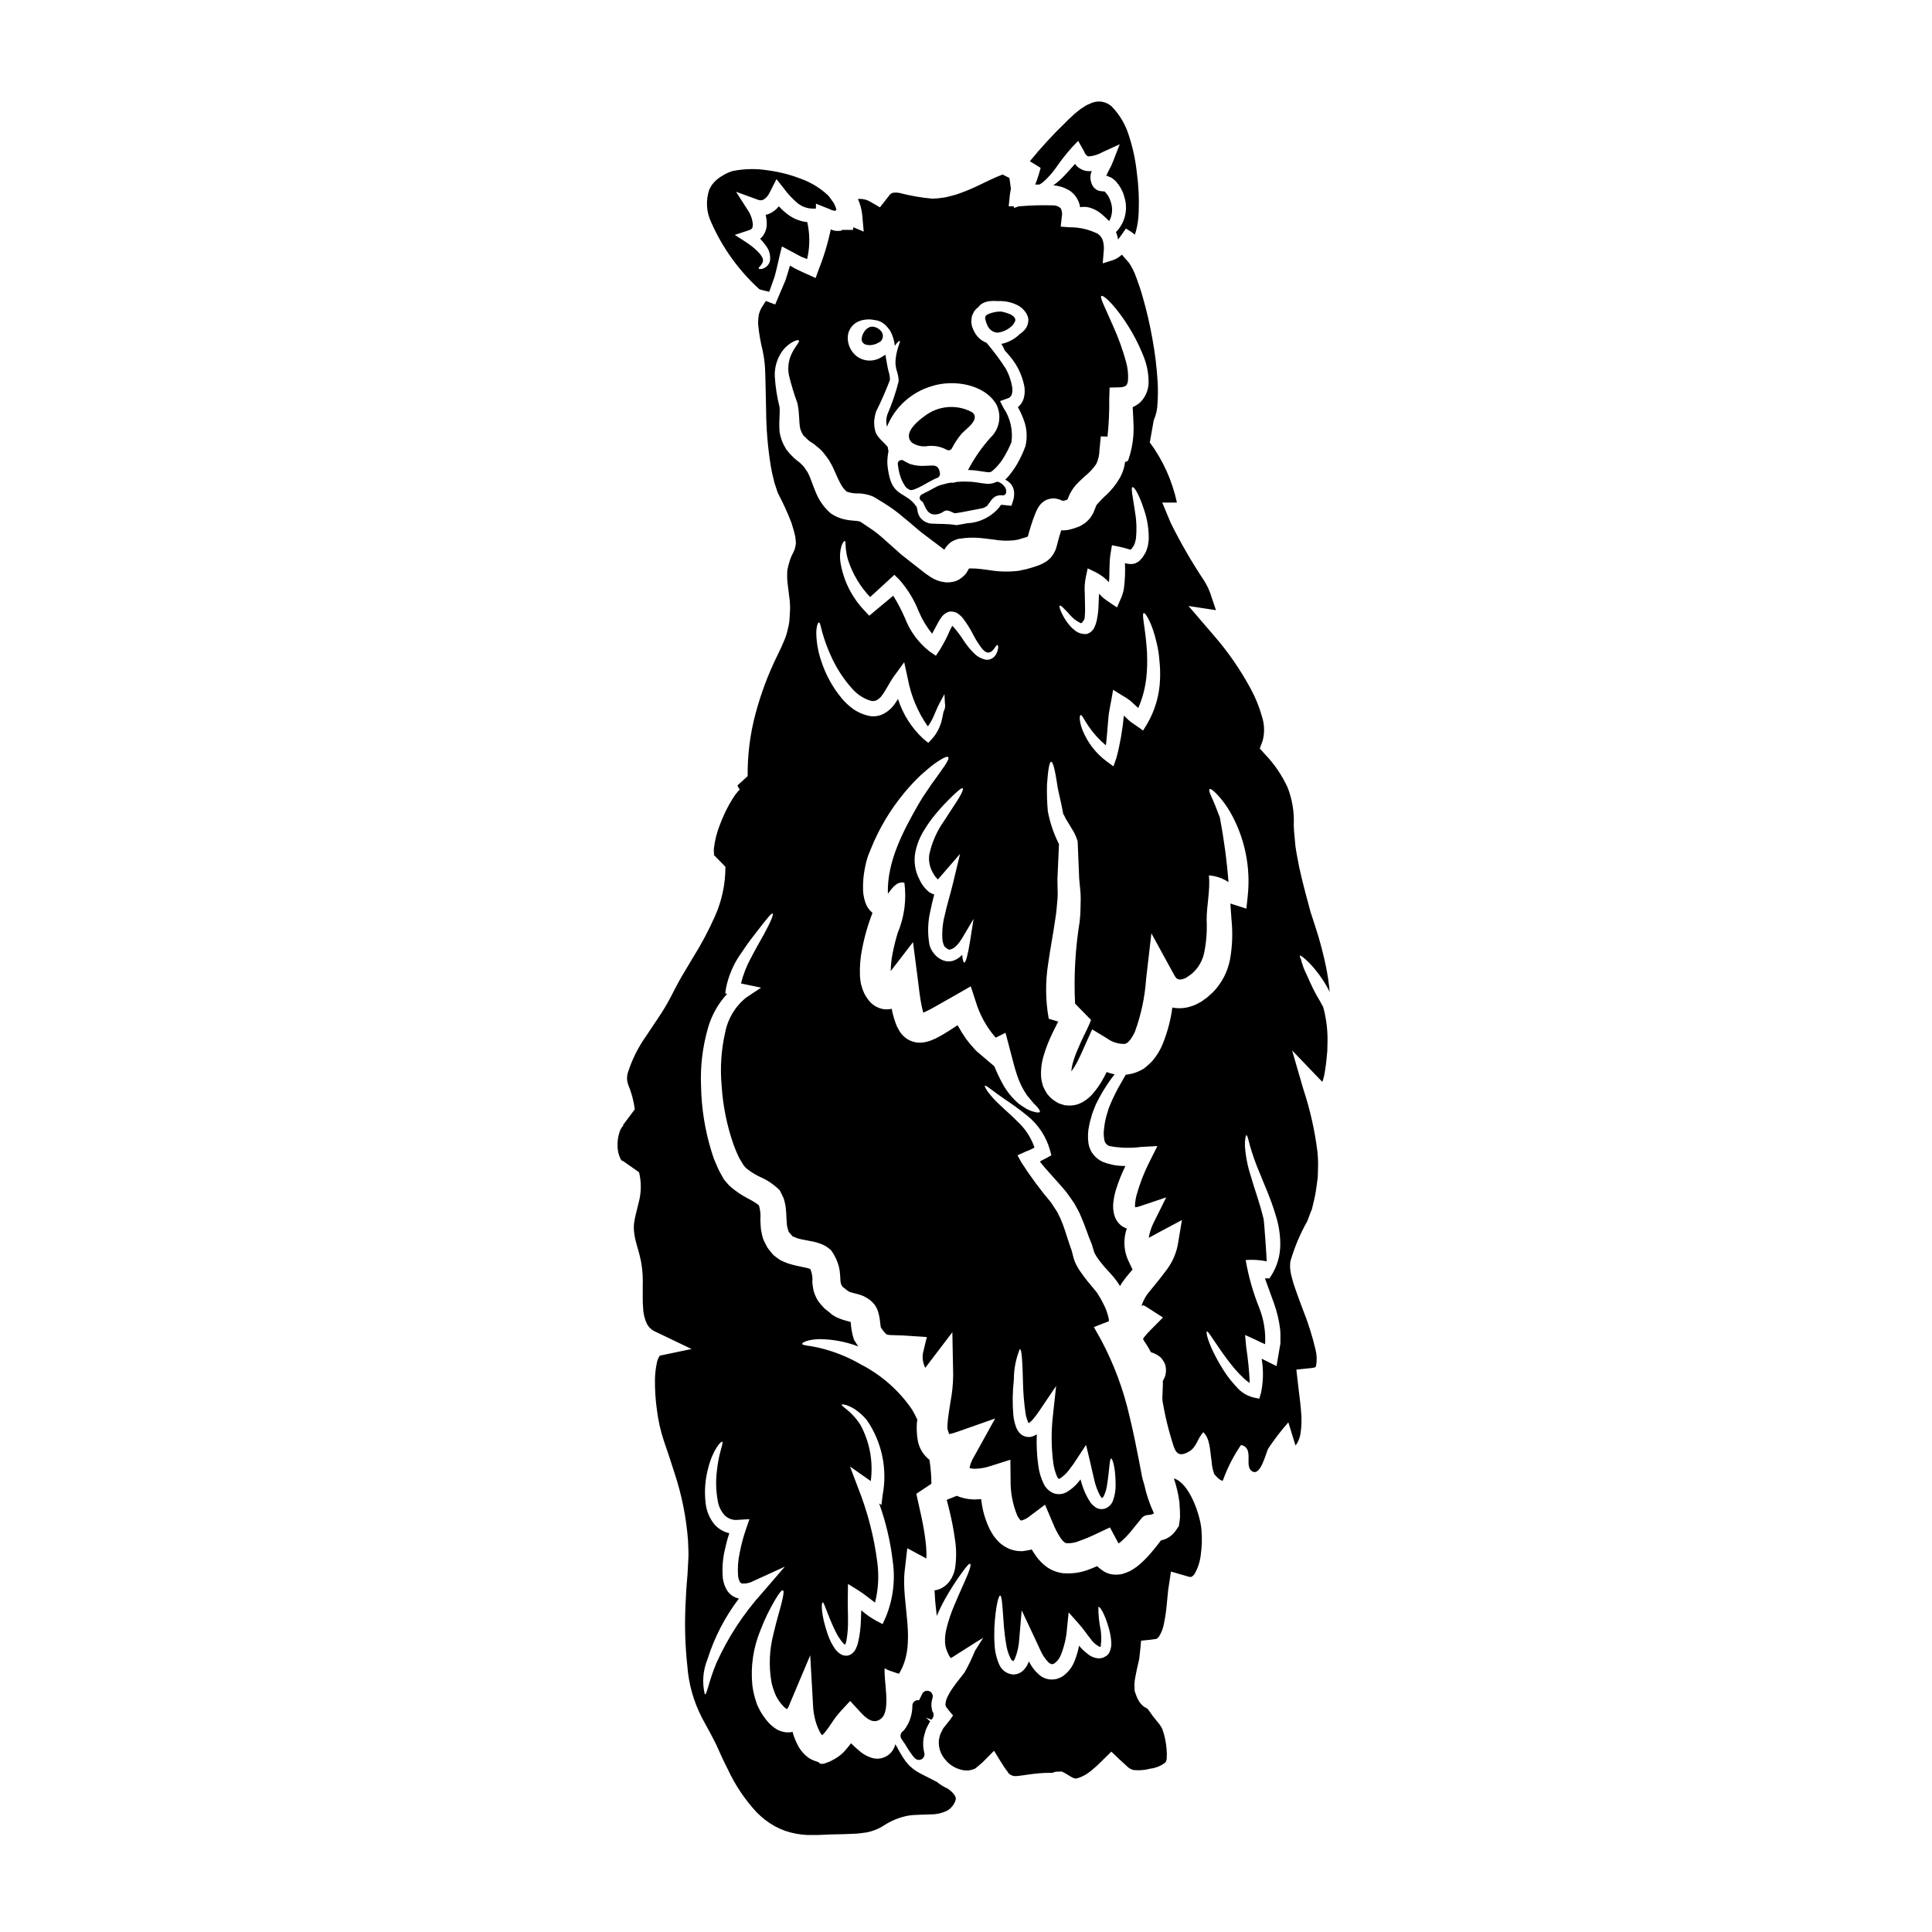 <?xml version="1.0" encoding="UTF-8"?>
<!-- Uploaded to: ICON Repo, www.iconrepo.com, Generator: ICON Repo Mixer Tools -->
<svg fill="#000000" width="800px" height="800px" version="1.1" viewBox="144 144 512 512" xmlns="http://www.w3.org/2000/svg">
 <g>
  <path d="m373.46 235.32 0.43 0.102c0.188 0.031 0.379 0.047 0.57 0.047 0.52-0.008 1.035-0.102 1.52-0.281h0.031l0.395-0.156v-0.039c0.27-0.109 0.535-0.242 0.785-0.395 0.277-0.172 0.488-0.434 0.598-0.742 0.328-0.699 0.211-1.523-0.297-2.106-0.422-0.516-0.992-0.891-1.633-1.074-0.445-0.137-0.918-0.137-1.363 0-0.629 0.246-1.156 0.699-1.5 1.281-0.359 0.551-0.586 1.176-0.656 1.828-0.047 0.715 0.426 1.363 1.121 1.535z"/>
  <path d="m383.68 272.55c0.352 0.645 0.941 1.125 1.645 1.336h0.082c0.305-0.02 0.602-0.082 0.883-0.188 0.73-0.293 1.441-0.621 2.137-0.988l0.949-0.539c0.691-0.395 1.418-0.789 2.262-1.215l0.539-0.23 0.246-0.09 0.004-0.004c0.516-0.223 0.793-0.789 0.641-1.332-0.277-2.07-1.594-1.969-2.555-1.914-0.266 0-0.57 0.039-1.094 0.043-1.406 0.129-2.828-0.02-4.18-0.438-0.633-0.258-1.238-0.57-1.812-0.938-0.32-0.195-0.727-0.195-1.043 0-0.324 0.199-0.504 0.562-0.461 0.938 0.102 0.953 0.281 1.891 0.547 2.812 0.262 0.969 0.672 1.895 1.211 2.746z"/>
  <path d="m455.1 535.81c0.676 2.023 1.16 4.106 1.453 6.219l0.023 0.414 0.121 2.078 0.023 1.453v-0.004c-0.035 0.652-0.113 1.297-0.238 1.938l-0.074 0.531-0.312 0.438c-0.348 0.586-0.762 1.129-1.234 1.621-0.602 0.602-1.32 1.078-2.106 1.406-0.363 0.117-0.723 0.215-1.086 0.316-0.605 0.789-1.332 1.762-2.059 2.613v-0.004c-1.098 1.379-2.32 2.648-3.652 3.797-0.824 0.707-1.727 1.316-2.691 1.812-0.637 0.285-1.293 0.523-1.965 0.707-0.887 0.18-1.793 0.203-2.688 0.07-0.961-0.16-1.867-0.562-2.637-1.164-0.371-0.258-0.723-0.543-1.062-0.844-0.051-0.047-0.074-0.121-0.121-0.168-0.629 0.27-1.258 0.531-1.938 0.789v-0.004c-2.281 0.93-4.754 1.305-7.211 1.086-1.551-0.203-3.027-0.785-4.305-1.691-1.082-0.805-2.031-1.773-2.805-2.879-0.438-0.582-0.789-1.18-1.113-1.719h-0.004c-0.395 0.117-0.797 0.203-1.207 0.266-0.414 0.07-0.789 0.145-1.211 0.191v0.004c-0.461 0-0.922-0.023-1.379-0.07-0.926-0.102-1.828-0.367-2.66-0.789-0.773-0.387-1.492-0.875-2.133-1.453-0.527-0.531-1.02-1.098-1.477-1.691-0.34-0.559-0.746-1.18-1.016-1.719-1.012-2.066-1.723-4.266-2.106-6.535-0.094-0.508-0.145-1.039-0.215-1.547-0.531 0.047-1.039 0.07-1.598 0.094h-0.004c-1.668 0.008-3.32-0.32-4.859-0.965l-2.66 1.062c0.266 1.043 0.555 2.129 0.789 3.148 0.535 2.227 0.992 4.527 1.332 6.945l-0.004 0.004c0.48 2.734 0.496 5.527 0.051 8.266-0.23 1.07-0.656 2.09-1.258 3.004-0.441 0.637-0.988 1.195-1.625 1.641-0.703 0.496-1.508 0.828-2.359 0.969h-0.164c0.07 1.742 0.215 3.543 0.457 5.445 0.027 0.438 0.098 0.898 0.145 1.359v-0.004c0.609-1.457 1.293-2.879 2.059-4.258 1.438-2.602 3.047-5.109 4.812-7.504 1.113-1.523 1.715-2.176 1.969-2.055 0.25 0.121 0.074 1.016-0.629 2.777-0.703 1.762-1.969 4.406-3.508 8.059-0.883 2.039-1.594 4.144-2.129 6.297-0.301 1.188-0.434 2.41-0.395 3.629 0.02 0.578 0.117 1.148 0.289 1.699 0.207 0.621 0.457 1.23 0.754 1.812 0.125 0.23 0.277 0.441 0.461 0.629l0.047 0.074c0.023-0.004 0.051-0.016 0.07-0.027l0.652-0.395 1.309-0.848c1.766-1.113 3.543-2.223 5.324-3.367l0.676-0.395 0.34-0.219c0.055-0.043 0.121-0.074 0.191-0.094l-0.34 0.531-0.699 1.09-0.676 1.109-0.363 0.535-0.145 0.293c-0.785 1.938-1.699 3.82-2.734 5.637-0.945 1.234-2.106 2.637-2.977 3.871v0.004c-0.539 0.746-1.016 1.535-1.43 2.359-0.34 0.648-0.555 1.355-0.629 2.082-0.02 0.25 0.031 0.504 0.145 0.727l0.848 1.113 1.016 1.207c-0.492 0.773-1.043 1.512-1.641 2.203l-0.898 1.137v0.004c-0.156 0.203-0.277 0.434-0.363 0.676-0.215 0.387-0.402 0.793-0.559 1.207l-0.289 1.258 0.004 0.004c-0.18 1.852 0.398 3.695 1.598 5.117 1.242 1.578 3.043 2.625 5.031 2.926 0.91 0.133 1.836 0.016 2.688-0.336 0.238-0.027 0.395-0.242 0.602-0.367l1.598-1.355c1.016-1.016 2.055-2.055 3.098-3.121 0.699 1.137 1.355 2.25 2.106 3.414 0.355 0.605 0.75 1.188 1.18 1.742l0.191 0.238 0.07 0.098 0.098 0.168c0.07 0.047 0.145 0.293 0.215 0.316l0.008 0.004c0.492 0.492 1.164 0.766 1.863 0.746 1.91-0.098 5.082-0.871 8.855-0.871l0.805 0.004 1.062-0.34c0.68 0.145 1.137-0.168 1.695 0.07 0.918 0.461 1.691 0.992 2.199 1.281v0.004c0.355 0.215 0.738 0.387 1.141 0.504 0.168-0.047 0.023 0.023 0.191-0.023 0.074-0.023 0.395-0.07 0.605-0.121 1.145-0.379 2.211-0.961 3.148-1.715 0.281-0.195 0.543-0.414 0.789-0.652l0.461-0.395c0.316-0.266 0.629-0.531 0.918-0.82 1.137-1.137 2.297-2.277 3.488-3.414 1.402 1.355 2.805 2.707 4.137 3.867l-0.004 0.004c0.461 0.469 1.039 0.812 1.668 0.992 1.527 0.164 3.07 0.043 4.551-0.363 1.414-0.168 2.758-0.711 3.894-1.574 0.25-0.297 0.395-0.672 0.414-1.062 0.059-0.828 0.051-1.66-0.023-2.492-0.137-1.84-0.52-3.656-1.141-5.394-0.391-0.77-0.887-1.477-1.477-2.106l-1.18-1.5-0.969-1.379-0.34-0.395 0.004 0.004c-0.051-0.047-0.109-0.078-0.172-0.098-0.312-0.16-0.613-0.348-0.895-0.559-0.438-0.355-0.812-0.781-1.113-1.258l-0.395-0.699h0.004c-0.203-0.426-0.383-0.863-0.531-1.309-0.117-0.273-0.207-0.555-0.27-0.848l-0.023-0.895v0.004c-0.043-0.492-0.035-0.988 0.023-1.477 0.051-0.395 0.098-0.824 0.168-1.137 0.242-1.406 0.531-2.566 0.789-3.75l0.191-0.824 0.098-0.535 0.098-0.918c0.164-1.23 0.266-2.492 0.363-3.703l2.59-0.266 1.18-0.168 0.316-0.047c0.023 0 0.047-0.027 0.07-0.051 0.258-0.156 0.477-0.375 0.633-0.629 0.641-1.027 1.078-2.168 1.277-3.363 0.324-1.559 0.559-3.137 0.707-4.723 0.121-1.332 0.266-2.684 0.395-4.043 0.242-1.668 0.508-3.336 0.75-5.031l3.938 1.137h-0.004c0.359 0.121 0.723 0.219 1.09 0.293 0.336 0.02 0.168 0 0.215 0 0.117 0 0.145-0.051 0.215-0.051h0.004c0.367-0.203 0.668-0.504 0.871-0.871 0.875-1.578 1.418-3.32 1.598-5.117 0.289-2.109 0.344-4.242 0.168-6.363-0.27-3.887-3.176-12.496-7.309-13.707zm-17.008 45.902v-0.004c-0.125 0.312-0.316 0.59-0.555 0.824l-0.145 0.145-0.027 0.023-0.191 0.145h-0.023l-0.098 0.07-0.215 0.121-0.004 0.004c-0.25 0.168-0.527 0.281-0.824 0.34-0.328 0.098-0.672 0.133-1.016 0.098-1.023-0.105-1.992-0.516-2.781-1.18-0.672-0.52-1.293-1.094-1.863-1.723-0.145-0.141-0.293-0.316-0.395-0.461h0.004c-0.246 1.332-0.621 2.637-1.117 3.898-0.605 1.684-1.711 3.144-3.168 4.188-0.457 0.297-0.953 0.523-1.477 0.676l-0.395 0.121h-0.023l-0.215 0.023h-0.047l-0.074 0.023h-0.117v0.004c-0.203 0.031-0.402 0.047-0.605 0.047-1.227-0.016-2.41-0.461-3.34-1.262-1.129-0.988-2.051-2.191-2.711-3.543-0.121 0.293-0.215 0.555-0.363 0.848-0.324 0.629-0.758 1.195-1.281 1.668-0.703 0.633-1.621 0.969-2.566 0.945-1.551-0.121-2.918-1.062-3.582-2.469-0.785-1.734-1.227-3.606-1.309-5.508-0.117-1.645-0.07-3.121-0.047-4.477 0.293-5.371 1.09-8.465 1.527-8.465 0.508 0.023 0.625 3.215 1.016 8.418 0.145 1.281 0.266 2.684 0.531 4.16 0.176 1.457 0.602 2.875 1.262 4.188 0.094 0.191 0.117 0.117 0.117 0.168s-0.07 0.098 0.219 0.238l0.289 0.168 0.074 0.047v0.004c0.18-0.227 0.328-0.477 0.438-0.746 0.668-1.695 1.051-3.484 1.133-5.301l0.629-7.422 3.148 6.691c0.605 1.332 1.258 2.711 1.914 4.113v-0.004c0.523 1.156 1.25 2.207 2.152 3.098 0.27 0.242 0.75 0.34 0.582 0.363 0.172 0 0.34-0.008 0.508-0.023l0.121-0.047c0.145-0.023 0.191-0.098 0.34-0.191v-0.004c0.77-0.586 1.348-1.387 1.668-2.297 0.871-2.199 1.402-4.516 1.574-6.871l0.438-4.281 2.754 3.098c1.355 1.523 2.106 2.754 3.047 3.894l0.004-0.004c0.578 0.883 1.379 1.598 2.32 2.082 0.051 0.023 0.074 0.051 0 0.051s-0.117 0.141 0.098 0l0.242-0.098 0.094-0.074 0.023-0.215-0.094-0.047 0.004-0.004c0.055-0.273 0.094-0.547 0.121-0.824 0.055-1.016 0.02-2.035-0.098-3.047-0.445-2.059-0.656-4.164-0.629-6.269 0.395-0.215 1.742 1.914 2.828 5.879v0.004c0.316 1.145 0.512 2.32 0.582 3.508 0.059 0.844-0.082 1.691-0.414 2.473z"/>
  <path d="m390.82 599.75c0.457-0.402 0.676-1.016 0.578-1.621-0.035-0.18-0.117-0.348-0.234-0.488l-0.09-0.148c-0.059-0.25-0.164-0.742-0.227-1.23h-0.004c-0.023-0.18-0.023-0.363 0-0.543v-0.34 0.004c0.043-0.453 0.133-0.898 0.262-1.336 0.277-0.758-0.102-1.594-0.855-1.883-0.75-0.289-1.598 0.078-1.898 0.824l-0.789 1.598h0.004c-0.34-0.066-0.691-0.02-0.996 0.145-0.449 0.23-0.746 0.676-0.789 1.18v0.484c0 0.145-0.008 0.293-0.027 0.438-0.145 2.059-0.898 4.027-2.164 5.656-0.121 0.121-0.285 0.262-0.422 0.395v-0.004c-0.57 0.484-0.688 1.32-0.273 1.941l1.078 1.598c0.594 1.027 1.25 2.016 1.965 2.961 0.145 0.145 0.293 0.312 0.574 0.621h0.004c0.477 0.441 1.188 0.52 1.75 0.188 0.559-0.328 0.84-0.988 0.684-1.621-0.324-1.273-0.395-2.602-0.199-3.902 0.125-0.617 0.281-1.223 0.473-1.824l0.098-0.336v0.004c0.129-0.375 0.293-0.738 0.496-1.078 0.137-0.254 0.273-0.512 0.332-0.645l0.34-0.609-1.121-1.02z"/>
  <path d="m389.98 262.19c0.543-0.051 1.09-0.051 1.629 0h0.023c1.152 0.113 2.269 0.457 3.285 1.016 0.23 0.129 0.504 0.16 0.758 0.086 0.254-0.074 0.469-0.246 0.59-0.48 0.723-1.418 1.609-2.75 2.644-3.961 0.152-0.164 0.422-0.395 0.73-0.68 1.605-1.426 2.824-2.613 2.68-3.805-0.066-0.527-0.398-0.98-0.875-1.215-4.023-2.09-8.898-1.637-12.473 1.16-1.496 1.066-4.016 3.148-4.102 5.117-0.035 0.738 0.285 1.449 0.863 1.914 1.254 0.824 2.773 1.129 4.246 0.848z"/>
  <path d="m412.89 229.37c0.117-0.16 0.184-0.355 0.188-0.559 0-0.867-1.18-1.453-1.457-1.574-0.691-0.273-1.402-0.488-2.129-0.652-0.891-0.051-1.785 0.055-2.637 0.32-0.457 0.109-0.895 0.285-1.305 0.52-0.391 0.223-0.578 0.691-0.445 1.125l0.062 0.242c0.148 0.66 0.391 1.293 0.727 1.879 0.492 0.812 1.328 1.352 2.269 1.473 0.062 0.004 0.121 0.004 0.184 0h0.137c1.246-0.164 2.414-0.684 3.367-1.5 0.438-0.34 0.793-0.773 1.039-1.273z"/>
  <path d="m399.41 271.62c-0.109-0.008-0.223-0.008-0.332 0-0.52 0.023-1.035 0.047-1.535 0.09-0.098 0.012-0.191 0.031-0.281 0.066-0.359 0.145-0.75 0.188-1.133 0.129-0.082 0-0.164 0.008-0.242 0.027-0.461 0.055-0.914 0.148-1.355 0.277l-1.324 0.355-0.395 0.141-0.336 0.141c-0.602 0.293-1.285 0.668-2.004 1.062l-2.215 1.141 0.004 0.004c-0.332 0.168-0.543 0.508-0.543 0.879 0 0.375 0.211 0.715 0.543 0.883l0.152 0.062c0.219 0.297 0.391 0.621 0.516 0.965 0.43 0.977 1.023 2.312 2.449 2.481 0.129 0.016 0.262 0.023 0.395 0.023 0.758-0.02 1.496-0.254 2.133-0.672 0.512-0.426 1.223-0.504 1.812-0.199l0.844 0.359c0.23 0.16 0.516 0.215 0.785 0.148 0.789-0.098 1.574-0.238 2.336-0.395 0.758-0.152 1.523-0.285 2.203-0.426l2.613-0.52v0.004c0.191-0.059 0.375-0.141 0.547-0.242l0.449-0.266v0.004c0.117-0.098 0.215-0.211 0.289-0.344 0.094-0.121 0.352-0.449 0.66-0.887 0.312-0.5 0.727-0.93 1.211-1.266 0.555-0.312 1.188-0.449 1.82-0.395 0.293 0.09 0.609 0.027 0.848-0.168 0.238-0.191 0.363-0.492 0.332-0.797 0-0.375-0.09-0.746-0.266-1.082-0.387-0.625-0.957-1.121-1.629-1.422-0.277-0.133-0.598-0.133-0.875 0-0.254 0.121-0.516 0.219-0.789 0.293-0.758 0.176-1.547 0.195-2.312 0.051-0.227-0.031-0.445-0.059-0.555-0.062-0.824-0.152-1.574-0.25-2.484-0.352-0.371-0.043-0.859-0.055-1.355-0.066-0.32 0-0.668-0.008-0.98-0.027z"/>
  <path d="m345.2 220.62c0.074 0.023 0.148 0.055 0.215 0.102l1.09 0.289c0.395 0.098 0.82 0.195 1.254 0.293 0.051 0 0.074 0.023 0.098 0.023 0.461-1.258 0.918-2.566 1.402-3.969 0.535-1.84 0.922-3.848 1.43-5.926l0.531-2.129 1.938 1.039 3.168 1.695c0.512 0.188 1.043 0.395 1.551 0.625v-0.004c0-0.008 0.004-0.016 0.008-0.02 0.07-0.316 0.145-0.602 0.215-0.969h0.004c0.543-2.914 0.484-5.91-0.172-8.805-1.73-0.172-3.391-0.789-4.812-1.789-0.992-0.695-1.902-1.5-2.711-2.398-0.656 0.82-1.492 1.477-2.445 1.914-0.336 0.16-0.695 0.273-1.062 0.336 0.23 0.898 0.328 1.828 0.289 2.758-0.066 1.25-0.582 2.434-1.449 3.336-0.098 0.074-0.215 0.145-0.316 0.215 0.535 0.559 1.031 1.16 1.477 1.793 0.961 1.168 1.375 2.695 1.137 4.188-0.27 0.977-1.031 1.738-2.008 2.008-0.535 0.117-0.875 0.094-0.945-0.047-0.293-0.293 1.18-1.066 1.113-2.273 0-1.137-2.035-3.148-4.695-4.863l-2.781-1.789 3.508-1.16c1.066-0.34 1.234-0.531 1.281-1.574v-0.008c-0.098-1.363-0.559-2.672-1.328-3.801l-3.121-4.883 5.711 2.078v-0.004c0.473 0.227 1.02 0.238 1.5 0.031 0.656-0.379 1.191-0.938 1.543-1.613l0.457-0.898 1.5-2.953 1.969 2.492-0.004 0.004c1.07 1.457 2.312 2.781 3.699 3.934 1.113 0.875 2.484 1.359 3.898 1.383h0.895v-1.309l3.336 1.332c0.301 0.109 0.594 0.242 0.875 0.395l0.922 0.191c0.055-0.086 0.117-0.164 0.191-0.238 0.023-0.039 0.055-0.07 0.094-0.094-0.164-0.629-0.406-1.23-0.723-1.797-0.27-0.395-0.559-0.789-0.875-1.23l-0.047-0.051c-0.164-0.25-0.352-0.484-0.555-0.703-2.027-1.898-4.414-3.371-7.019-4.328-2.856-1.125-5.836-1.895-8.879-2.301-3.066-0.496-6.195-0.449-9.246 0.148-0.328 0.082-0.648 0.188-0.965 0.312l-0.195 0.07h-0.023l-0.145 0.074-0.602 0.289-0.605 0.32-0.395 0.266v-0.004c-0.305 0.156-0.59 0.34-0.852 0.555-1.105 0.762-1.984 1.809-2.539 3.027-0.988 2.848-0.816 5.969 0.484 8.688 2.961 6.734 7.297 12.77 12.734 17.727z"/>
  <path d="m433.3 189.32c-0.379 0.043-0.758 0.051-1.137 0.023-0.645-0.066-1.262-0.273-1.816-0.605-0.551-0.285-1.027-0.699-1.379-1.211-0.031-0.027-0.055-0.059-0.07-0.098-0.945 1.043-1.867 2.133-2.781 3.074h-0.004c-0.898 0.969-1.898 1.844-2.977 2.613 0.312 0.047 0.602 0.047 0.895 0.098l1.383 0.34c0.48 0.168 0.949 0.367 1.402 0.602 1.047 0.516 1.93 1.32 2.535 2.324 0.461 0.746 0.766 1.578 0.898 2.441 0.047 0 0.074-0.023 0.121-0.023 0.773-0.129 1.566-0.094 2.324 0.102 1.211 0.34 2.336 0.941 3.289 1.766 0.652 0.555 1.309 1.18 1.969 1.84 0.859-1.586 1-3.457 0.395-5.152-0.094-0.309-0.207-0.609-0.34-0.898-0.117-0.215-0.238-0.461-0.363-0.699-0.121-0.238-0.508-0.629-0.746-0.945l-0.074-0.094v-0.004c-0.027 0.004-0.055-0.004-0.07-0.027-0.051-0.023-0.051-0.07-0.074-0.047-0.023 0.023-0.094-0.023-0.676-0.051h-0.004c-0.262-0.023-0.527-0.066-0.785-0.117-0.371-0.133-0.715-0.328-1.016-0.578-0.27-0.215-0.492-0.484-0.652-0.789-0.137-0.25-0.25-0.516-0.34-0.785l-0.168-0.652c-0.055-0.289-0.078-0.582-0.074-0.871 0.008-0.238 0.031-0.473 0.074-0.707 0.094-0.309 0.188-0.602 0.262-0.867z"/>
  <path d="m419.31 190.14c-0.316 1.066-0.652 1.969-0.969 2.781 0.367-0.023 0.75-0.023 1.141-0.023v0.004c0.355-0.207 0.695-0.441 1.016-0.703 1.234-1.098 2.336-2.332 3.293-3.68 1.32-1.93 2.766-3.769 4.328-5.508l1.598-1.672 1.402 2.445c0.27 0.461 0.461 1.113 0.75 1.281 0.066 0.141 0.188 0.246 0.34 0.289 0.07 0.117 0.266 0.047 0.395 0.094 1.277-0.121 2.519-0.52 3.633-1.16l4.5-2.055-1.77 4.566c-0.582 1.527-1.18 2.363-1.598 3.34-0.07 0.191-0.145 0.395-0.215 0.531 0.27-0.07 0.508-0.121 0.508 0v0.07c0 0.051 0.414 0.125 0.699 0.27 0.316 0.148 0.605 0.355 0.852 0.605l0.434 0.363 0.168 0.195 0.023 0.023 0.051 0.07 0.094 0.121v0.004c0.289 0.332 0.551 0.688 0.789 1.062 0.293 0.484 0.559 0.992 0.789 1.5h-0.004c0.18 0.465 0.332 0.945 0.461 1.426 0.961 3.231 0.086 6.727-2.273 9.125 0.211 0.488 0.375 1 0.48 1.523 0.023 0.168 0.023 0.316 0.047 0.457 0.438-0.531 0.848-1.109 1.234-1.664l0.871-1.258 1.207 0.75h0.004c0.402 0.254 0.785 0.543 1.137 0.863 0.152-0.367 0.273-0.746 0.367-1.133 0.41-1.59 0.637-3.223 0.676-4.863 0.141-3.516-0.027-7.039-0.508-10.527-0.359-3.344-1.074-6.641-2.129-9.84-0.875-2.797-2.383-5.356-4.402-7.477-1.535-1.508-3.863-1.871-5.785-0.898l-0.852 0.367-0.848 0.508h0.004c-0.566 0.328-1.098 0.707-1.594 1.133-0.605 0.445-1.172 0.941-1.695 1.48l-0.789 0.723-0.875 0.871h0.004c-3.324 3.215-6.453 6.625-9.375 10.207l2.856 1.766z"/>
  <path d="m490.89 399.1c2.051 2.125 3.793 4.527 5.176 7.141 0.121 0.191 0.195 0.434 0.316 0.625h-0.004c-0.199-2.301-0.539-4.59-1.016-6.848-0.508-2.492-1.18-5.117-1.969-7.84-0.438-1.355-0.824-2.707-1.332-4.184-0.242-0.75-0.484-1.523-0.75-2.297-0.191-0.746-0.395-1.523-0.602-2.273-0.852-3.07-1.672-6.297-2.445-9.773-0.316-1.766-0.727-3.656-0.969-5.473-0.074-0.871-0.145-1.762-0.242-2.66l-0.121-1.355-0.023-0.34v-0.168l-0.023-0.461-0.023-0.629v-0.004c0.148-3.356-0.402-6.707-1.621-9.84-1.496-3.269-3.535-6.262-6.027-8.855l-1.355-1.5 0.75-2.055h0.004c0.551-2.07 0.504-4.254-0.145-6.297-0.703-2.555-1.695-5.023-2.953-7.352-2.754-5.133-6.074-9.938-9.898-14.328l-6.652-7.742 7.281 1.113c-0.078-0.18-0.145-0.367-0.195-0.559-0.461-1.309-0.895-2.637-1.332-3.969h0.004c-0.414-1.121-0.941-2.199-1.574-3.219-3.293-4.934-6.266-10.074-8.902-15.391l-2.242-5.375h3.891c-1.234-5.766-3.684-11.203-7.188-15.949l1.02-5.758c-0.145 0.051-0.047 0.098 0.07-0.215v-0.004c0.586-1.367 0.906-2.836 0.945-4.328 0.137-1.859 0.152-3.723 0.047-5.586-0.219-3.848-0.68-7.68-1.379-11.473-0.656-3.75-1.512-7.465-2.566-11.125-0.508-1.816-1.086-3.543-1.715-5.203v-0.004c-0.473-1.363-1.113-2.664-1.914-3.867l-1.914-2.203h0.004c-0.719 0.699-1.586 1.219-2.539 1.523l-2.539 0.789 0.238-2.883c0.137-0.984 0.09-1.984-0.145-2.949-0.211-0.844-0.738-1.574-1.477-2.035-2.281-1.125-4.789-1.703-7.332-1.691l-2.418-0.168 0.289-2.637v-0.004c0.164-0.742 0.07-1.52-0.266-2.203-0.527-0.508-1.234-0.789-1.969-0.789-2.918-0.094-5.844-0.02-8.758 0.223h-0.32l-1.355 0.457-0.07-0.457-1.332 0.023 0.316-3.121h0.004c0.059-0.504 0.148-1.004 0.266-1.5-0.145-0.922-0.266-1.863-0.395-2.883l-1.816-0.922c-2.129 0.789-4.504 2.012-7.234 3.293v0.004c-1.668 0.766-3.375 1.445-5.117 2.031l-1.645 0.434c-0.5 0.141-1.008 0.258-1.523 0.34l-1.309 0.164-0.316 0.051-0.531 0.023-0.969 0.051 0.004 0.004c-2.922-0.262-5.816-0.766-8.656-1.504-0.613-0.133-1.246-0.141-1.863-0.023-0.426 0.168-0.785 0.477-1.016 0.871l-2.328 2.953-2.637-1.523v-0.004c-0.969-0.547-2.082-0.785-3.191-0.676 0.598 1.328 0.98 2.742 1.137 4.188l0.395 4.453-2.754-1.16-0.07 0.699h-2.93l-0.168 0.215-0.629 0.047-0.004 0.004c-0.746 0.07-1.5-0.066-2.176-0.395-0.781 3.754-1.898 7.434-3.336 10.988l-0.676 1.906-1.621-0.746c-1.332-0.602-2.637-1.156-3.824-1.762-0.457-0.293-0.895-0.535-1.355-0.789-0.395 1.355-0.789 2.684-1.207 3.938-0.789 1.863-1.551 3.629-2.25 5.273l-0.461 1.09-1.332-0.488c-0.363-0.117-0.629-0.289-1.016-0.395-0.047-0.023-0.098-0.023-0.121-0.051l-0.992 1.551-0.004-0.004c-0.395 0.648-0.691 1.348-0.871 2.082-0.16 0.91-0.215 1.836-0.168 2.758 0.23 2.281 0.625 4.547 1.18 6.773 0.289 1.363 0.492 2.746 0.602 4.137l0.098 2.031 0.047 1.891c0.051 2.516 0.098 5.082 0.168 7.648l0.004-0.004c0.027 5.035 0.449 10.059 1.258 15.023 0.199 1.215 0.465 2.422 0.789 3.606 0.047 0.27 0.168 0.727 0.191 0.789l0.316 0.945c0.215 0.605 0.395 1.332 0.652 1.863v-0.004c1.27 2.402 2.398 4.875 3.391 7.406l0.215 0.605 0.145 0.508 0.293 0.969c0.094 0.293 0.215 0.75 0.316 1.18 0.141 0.516 0.23 1.043 0.262 1.574 0.059 0.367 0.074 0.742 0.051 1.113-0.078 0.5-0.191 0.992-0.34 1.473l-0.395 0.875-0.238 0.457h-0.004c-0.227 0.461-0.422 0.941-0.582 1.43l-0.242 0.82-0.117 0.363-0.121 0.508-0.215 0.996h-0.004c0.004 0.184-0.004 0.367-0.023 0.555-0.055 1.113-0.004 2.234 0.145 3.34 0.168 1.426 0.363 2.856 0.531 4.277l0.07 1.234v0.316l0.023 0.168-0.023 0.461-0.023 0.531-0.121 2.129v0.004c-0.062 0.875-0.215 1.742-0.457 2.59-0.176 0.902-0.441 1.785-0.785 2.637l-0.969 2.25-0.945 1.969c-2.465 4.988-4.426 10.207-5.856 15.582-1.441 5.391-2.141 10.953-2.078 16.531l-2.711 2.469h-0.004c0.102 0.234 0.215 0.461 0.34 0.68 0.098 0.141 0.242 0.363 0.293 0.395l-0.07 0.07h-0.004c-0.102 0.082-0.199 0.172-0.289 0.27-0.238 0.27-0.508 0.605-0.789 0.969-0.578 0.816-1.109 1.664-1.598 2.543-1.027 1.855-1.91 3.785-2.637 5.781-0.73 1.871-1.215 3.832-1.453 5.828-0.09 0.574-0.062 1.156 0.074 1.719-0.023 0-0.098 0.047-0.195 0.07l3.148 3.219v0.004c0.016 4.527-0.934 9.004-2.781 13.137-1.695 3.809-3.656 7.488-5.875 11.016l-3.023 5.082c-0.512 0.852-0.922 1.695-1.383 2.519l-1.402 2.707h0.004c-1 1.91-2.106 3.762-3.312 5.543l-3.367 5.035c-2.004 2.852-3.57 5.992-4.644 9.312-0.191 0.578-0.289 1.184-0.289 1.789 0.02 0.547 0.125 1.086 0.312 1.602 0.867 2.09 1.453 4.285 1.746 6.531l-3.098 4.129c0.008 0.066 0.027 0.133 0.051 0.199-0.051 0.117-0.121 0.023-0.215 0.238h-0.004c-0.301 0.355-0.531 0.766-0.68 1.207-0.465 1.258-0.68 2.598-0.625 3.938 0.004 1.184 0.273 2.348 0.785 3.414 0.102 0.199 0.242 0.383 0.414 0.531 0.047 0.023 0.07-0.047 0.07 0.051 0.059-0.051 0.141-0.051 0.199 0l4.231 2.977v-0.004c0.637 2.602 0.613 5.324-0.07 7.914-0.508 2.227-1.066 4.016-1.234 5.469l-0.004-0.004c-0.094 0.773-0.102 1.551-0.023 2.324 0.074 0.742 0.195 1.477 0.363 2.203 0.395 1.645 1.09 3.629 1.527 5.926v0.004c0.195 1.117 0.328 2.25 0.395 3.383 0.047 1.258 0.047 2.277 0.023 3.266 0 2.012-0.047 3.848 0.098 5.512 0.047 1.414 0.375 2.805 0.969 4.09 0.473 0.969 1.281 1.73 2.273 2.152l9.605 4.598-8.441 1.766-0.004 0.004c-0.422 0.664-0.703 1.414-0.82 2.199-0.254 1.27-0.398 2.555-0.438 3.848-0.047 2.824 0.129 5.648 0.531 8.445 0.34 2.738 0.945 5.438 1.816 8.059 0.969 2.801 1.938 5.66 2.828 8.539 1.926 5.805 3.129 11.828 3.586 17.926 0.023 1.551 0.191 3.078 0.094 4.602-0.098 1.523-0.168 2.977-0.238 4.453-0.27 2.856-0.438 5.543-0.535 8.203-0.242 5.289-0.082 10.586 0.484 15.848 0.344 4.867 1.684 9.609 3.934 13.938 1.113 2.078 2.469 4.453 3.68 6.914 1.062 2.363 2.055 4.578 3.148 6.691v0.004c1.922 4.125 4.469 7.926 7.551 11.273 1.43 1.48 3.066 2.746 4.863 3.75 1.738 0.953 3.617 1.617 5.566 1.969 0.973 0.191 1.957 0.312 2.949 0.359 1.02 0.047 2.012-0.023 3.027 0 2.297-0.117 4.43-0.191 6.652-0.215 1.043-0.051 2.059-0.098 3.074-0.121s1.938-0.215 2.906-0.316h-0.004c1.719-0.305 3.356-0.953 4.816-1.91 1.945-1.266 4.125-2.137 6.41-2.566 0.535-0.086 1.078-0.145 1.621-0.168l1.598-0.07c0.945-0.027 1.891-0.074 2.805-0.098h0.004c1.484 0.004 2.949-0.332 4.281-0.992 0.531-0.293 0.992-0.695 1.355-1.18 0.211-0.254 0.391-0.527 0.535-0.824l0.117-0.219 0.051-0.117 0.168-0.508c0.215-0.395-0.098-1.258-1.113-2.203-0.27-0.242-0.555-0.484-0.848-0.699v-0.004c-1.074-0.48-2.082-1.098-2.996-1.84-1.406-0.703-2.781-1.406-4.117-2.106-0.816-0.395-1.586-0.883-2.297-1.453-0.316-0.293-0.559-0.438-0.922-0.789l-0.969-1.137 0.004 0.004c-0.879-1.258-1.668-2.57-2.363-3.938-0.117-0.215-0.238-0.363-0.363-0.559-0.07 0.195-0.094 0.367-0.191 0.605-0.914 2.481-3.637 3.789-6.144 2.953-1.008-0.32-1.953-0.82-2.781-1.477-0.918-0.734-1.793-1.523-2.613-2.363-0.395 0.531-0.824 1.062-1.309 1.621-0.973 1.195-2.195 2.16-3.582 2.832-0.492 0.301-1.02 0.535-1.574 0.699-0.281 0.141-0.582 0.238-0.895 0.293h-0.699c-0.156-0.074-0.301-0.164-0.438-0.27l-0.047-0.117-0.363-0.145c-0.172-0.043-0.344-0.102-0.512-0.168-0.594-0.191-1.164-0.457-1.691-0.789-1.281-0.891-2.324-2.086-3.023-3.484-0.555-1.062-1.004-2.184-1.328-3.34-0.027-0.047-0.027-0.117-0.051-0.164-0.145 0.023-0.293 0.094-0.457 0.117-1.523 0.168-3.051-0.238-4.289-1.141-0.852-0.609-1.605-1.344-2.246-2.176-0.559-0.691-1.062-1.43-1.504-2.203-0.215-0.395-0.395-0.746-0.578-1.133l-0.145-0.293-0.023-0.051-0.145-0.34-0.004 0.004c-0.012-0.051-0.027-0.098-0.047-0.145l-0.168-0.508c-0.508-1.469-0.855-2.984-1.043-4.527-0.484-4.941 0.258-9.926 2.152-14.516 1.066-2.801 2.371-5.504 3.898-8.082 1.043-1.766 1.742-2.613 2.059-2.492s0.168 1.23-0.316 3.219c-0.484 1.988-1.383 4.789-2.203 8.395-1.07 4.125-1.25 8.434-0.531 12.633 0.102 0.566 0.25 1.125 0.438 1.668 0.191 0.617 0.418 1.223 0.676 1.816l0.191 0.414v-0.004c0.035 0.078 0.078 0.148 0.125 0.219 0.145 0.27 0.309 0.531 0.48 0.785 0.332 0.508 0.707 0.984 1.117 1.426 0.312 0.359 0.68 0.668 1.086 0.922 0.043-0.043 0.086-0.094 0.121-0.145 0.098-0.121 0.215-0.395 0.34-0.559l0.34-0.844 5.371-12.73 0.789 13.961h-0.004c0.125 1.527 0.441 3.031 0.941 4.477 0.246 0.691 0.547 1.363 0.898 2.008 0.156 0.258 0.336 0.5 0.531 0.727 0.32-0.277 0.609-0.586 0.871-0.922 0.508-0.629 1.039-1.402 1.617-2.25h0.004c0.68-1.078 1.449-2.098 2.297-3.047l2.637-2.859 2.754 3.004c1.5 1.598 3.512 3.438 5.59 1.551 2.492-2.301 0.461-10.191 0.824-13.289 0 0.395 3.543 1.453 3.773 1.527 4.965-8.016 0.484-18.656 1.527-27.395l0.676-5.875 5.059 2.731v0.004c0.051-1.465-0.016-2.926-0.195-4.379-0.238-2.106-0.602-4.211-1.039-6.316-0.484-2.176-0.945-4.328-1.43-6.461l3.996-2.664c-0.008-2.137-0.188-4.273-0.531-6.383l-0.219-0.145h-0.004c-1.617-1.359-2.664-3.277-2.926-5.375-0.207-1.375-0.262-2.769-0.172-4.16 0.023-0.34 0.074-0.605 0.121-0.945-0.438-0.895-0.871-1.766-1.355-2.59h0.004c-3.441-5.055-8.094-9.172-13.527-11.977-3.5-2.039-7.281-3.547-11.227-4.477-2.66-0.605-4.356-0.582-4.406-1.016-0.047-0.344 1.406-1.18 4.598-1.258 3.508 0.031 6.984 0.688 10.262 1.934-0.316-0.48-0.582-0.918-0.898-1.379l-0.191-0.289-0.098-0.293v0.004c-0.43-1.352-0.691-2.746-0.785-4.16 0-0.125-0.02-0.246-0.055-0.367-0.023 0-0.023-0.023-0.07-0.023l-1.43-0.395-1.016-0.316-1.18-0.484v0.004c-0.391-0.203-0.773-0.43-1.137-0.68l-0.145-0.07-0.07-0.047-0.188-0.223-0.168-0.121-0.316-0.266-1.23-0.992c-0.656-0.664-1.258-1.383-1.793-2.152-0.457-0.785-0.816-1.621-1.066-2.496-0.152-0.742-0.266-1.496-0.336-2.25 0.129-1.195-0.055-2.402-0.531-3.508-0.32-0.141-0.652-0.246-0.992-0.316-1.039-0.215-2.031-0.438-3.047-0.652-0.559-0.117-1.211-0.34-1.816-0.508-0.684-0.242-1.355-0.527-2.008-0.844-0.34-0.191-0.723-0.508-1.086-0.75l-0.512-0.395-0.266-0.215-0.293-0.316-0.098-0.098-0.941-1.18v-0.004c-0.234-0.281-0.43-0.59-0.582-0.922-0.215-0.395-0.395-0.789-0.602-1.18-0.316-0.691-0.535-1.426-0.652-2.176l-0.195-0.992-0.07-0.898c-0.023-0.602-0.074-1.207-0.074-1.691h-0.004c0.113-1.273-0.02-2.555-0.395-3.777-0.898-0.672-1.852-1.262-2.856-1.766-1.617-0.836-3.133-1.848-4.523-3.023-0.398-0.336-0.762-0.707-1.09-1.113l-0.531-0.629-0.121-0.145-0.07-0.07c-0.023-0.051-0.219-0.344-0.219-0.344l-0.141-0.266c-0.367-0.676-0.75-1.309-1.113-2.031-0.34-0.828-0.703-1.648-1.066-2.449-0.363-0.801-0.508-1.547-0.789-2.293h-0.004c-1.75-5.644-2.695-11.512-2.805-17.422-0.227-5.238 0.402-10.477 1.863-15.512 0.961-3.324 2.684-6.383 5.031-8.93l-0.48-0.191 0.191-1.309c0.684-3.434 2.102-6.68 4.164-9.508 1.574-2.418 3.074-4.305 4.258-5.828 2.363-3.051 3.629-4.648 3.938-4.477 0.309 0.172-0.438 2.125-2.32 5.539-0.922 1.695-2.152 3.75-3.414 6.223l-0.004-0.004c-1.172 2.133-2.059 4.41-2.637 6.777 0.168 0.023 0.363 0.07 0.555 0.117l4.769 0.992-3.938 2.613h0.004c-2.918 2.324-4.902 5.625-5.59 9.293-1.043 4.574-1.363 9.285-0.941 13.961 0.328 5.348 1.387 10.621 3.148 15.68 0.266 0.625 0.484 1.332 0.746 1.91l0.789 1.719c0.34 0.605 0.789 1.309 1.18 1.969h0.004c0.023 0.039 0.059 0.074 0.098 0.098l0.238 0.27c0.164 0.199 0.352 0.379 0.559 0.531 1.059 0.824 2.199 1.531 3.41 2.106 1.859 0.797 3.555 1.93 5.012 3.336l0.168 0.145 0.094 0.168c0.367 0.676 0.703 1.383 1.02 2.082v0.004c0.203 0.664 0.367 1.344 0.484 2.031 0.141 1.102 0.223 2.207 0.242 3.316 0.023 0.531 0.07 0.895 0.098 1.309l0.047 0.602 0.121 0.461c0.07 0.293 0.145 0.676 0.215 0.699 0.031 0.051 0.051 0.109 0.055 0.172-0.027 0.074-0.051 0.145 0.188 0.395l0.996 1.156 0.047 0.074c0.023 0 0.047-0.191 0.047-0.191s0.051 0.07 0.098 0.094c0.293 0.098 0.461 0.242 0.824 0.367 0.363 0.121 0.723 0.215 1.18 0.316 1.016 0.191 2.059 0.395 3.074 0.602v-0.004c0.688 0.129 1.359 0.324 2.008 0.582 0.977 0.336 1.875 0.875 2.637 1.574l0.215 0.172 0.145 0.238 0.004 0.004c0.887 1.258 1.535 2.672 1.91 4.164 0.164 0.684 0.262 1.379 0.293 2.078 0.07 0.676 0.07 1.043 0.094 1.574 0.074 0.34 0.098 0.602 0.145 0.848 0.121 0.094 0.098 0.316 0.191 0.395s0.051 0.098 0.172 0.316l1.254 0.969 0.316 0.238 0.004-0.004c0.102 0.055 0.199 0.109 0.293 0.172 0.117 0.027 0.23 0.066 0.336 0.121l0.531 0.145 1.668 0.438c0.34 0.094 0.824 0.293 1.211 0.434h0.004c0.59 0.281 1.148 0.621 1.668 1.016 0.25 0.195 0.484 0.406 0.703 0.633l0.074 0.07 0.434 0.484c0.055 0.059 0.102 0.125 0.145 0.195l0.27 0.461-0.004-0.004c0.18 0.281 0.328 0.582 0.434 0.895 0.277 0.793 0.473 1.613 0.582 2.445 0.094 0.898 0.215 1.691 0.27 2.082 0.332 0.531 0.711 1.035 1.133 1.5 0.438 0.484 0.395 0.34 0.703 0.461 0.32 0.059 0.645 0.09 0.969 0.098l1.477 0.047c1.086 0 2.297 0.094 3.461 0.168l4.453 0.293-1.051 4.402c-0.168 1.293 0.051 2.606 0.633 3.773l7.184-9.445 0.219 11.324v-0.004c-0.023 2.422-0.266 4.836-0.727 7.211-0.34 2.106-0.676 4.164-0.789 6.004 0 0.395-0.023 0.746 0 1.086l0.438 1.379c0.684-0.129 1.355-0.316 2.012-0.555l10.188-3.582-5.277 9.535-0.699 1.23-0.508 1.18-0.004 0.004c-0.137 0.383-0.234 0.777-0.293 1.18 0.48 0.141 0.98 0.207 1.477 0.195 1.383-0.043 2.754-0.285 4.066-0.727l5.273-1.668 0.059 5.547c-0.043 3.188 0.562 6.348 1.789 9.293 0.145 0.289 0.293 0.457 0.438 0.723 0.129 0.137 0.25 0.281 0.359 0.434 0.219 0.098 0.168 0.172 0.191 0.125h0.004c0.801-0.195 1.543-0.566 2.18-1.09l4.16-3.121 2.031 4.766c0.559 1.434 1.266 2.805 2.106 4.09 0.277 0.402 0.605 0.766 0.969 1.09 0.293 0.117 0.395 0.266 0.727 0.266 1.172 0.043 2.34-0.18 3.41-0.656 1.559-0.562 3.086-1.207 4.574-1.934l3.391-1.594 2.106 3.938c0.047 0.094 0.094 0.191 0.145 0.312 0.168-0.117 0.395-0.266 0.578-0.395v-0.004c0.98-0.848 1.891-1.777 2.711-2.781 0.945-1.113 1.668-2.106 2.879-3.543l0.098-0.117 0.094-0.098c1.043-0.969 2.129-0.34 3.051-1.043v-0.004c-1.133-2.418-1.992-4.957-2.562-7.566l-0.438-1.5-0.098-0.414-0.023-0.098-0.047-0.191-0.07-0.395-0.145-0.75c-0.195-1.051-0.391-2.066-0.582-3.051-0.789-4.039-1.574-7.957-2.492-11.688-1.613-7.109-4.168-13.969-7.598-20.398l-1.867-3.312 3.703-1.43c0.094-0.031 0.18-0.074 0.266-0.121 0.023-0.227 0.016-0.453-0.023-0.676-0.312-1.457-0.836-2.856-1.547-4.164l-0.605-1.137c-0.168-0.363-0.395-0.605-0.555-0.922-0.16-0.316-0.367-0.578-0.582-0.871l-0.75-0.918c-0.555-0.68-1.109-1.336-1.668-2.012s-1.109-1.5-1.668-2.25l-0.004 0.004c-0.664-0.91-1.215-1.891-1.648-2.93-0.199-0.527-0.363-1.066-0.484-1.617l-0.27-1.09c-0.941-2.566-1.668-5.156-2.363-7.019h0.004c-0.426-1.125-0.918-2.223-1.477-3.289-0.555-0.871-1.137-1.738-1.691-2.59-2.844-3.356-5.465-6.894-7.84-10.598l-1.039-1.887 2.363-1.066c0.215-0.098 0.395-0.145 0.652-0.242l0.898-0.438 0.602-0.289v0.004c-0.805-2.375-2.137-4.535-3.898-6.316-1.969-2.031-3.894-3.652-5.367-5.082-1.172-1.062-2.234-2.234-3.172-3.508-0.602-0.871-0.824-1.379-0.699-1.5 0.293-0.215 1.84 1.23 5.117 3.484h-0.004c2.117 1.387 4.16 2.883 6.125 4.477 2.926 2.356 5.031 5.574 6.023 9.195l0.34 1.281-1.715 0.941-0.004 0.004c-0.195 0.109-0.398 0.207-0.605 0.289l-0.723 0.434c1.84 2.363 4.281 4.816 6.848 7.871 0.789 1.066 1.453 1.969 2.32 3.269 0.555 1.109 1.18 2.031 1.715 3.363 1.18 2.684 1.84 4.984 2.828 7.281l0.051 0.098 0.023 0.094 0.434 1.457h0.004c0.078 0.309 0.184 0.605 0.316 0.891 0.289 0.578 0.637 1.121 1.043 1.621l0.094 0.172c0.512 0.578 0.824 1.086 1.359 1.691 0.535 0.605 1.16 1.254 1.738 1.914v0.004c0.93 1 1.754 2.094 2.469 3.262 0.145-0.266 0.316-0.531 0.461-0.789h-0.004c0.68-0.969 1.41-1.902 2.184-2.801 0.238-0.27 0.457-0.508 0.676-0.789l-1.18-2.492v0.004c-1.004-2.269-1.242-4.801-0.68-7.211 0.074-0.395 0.242-0.789 0.34-1.18v-0.004c-0.539-0.18-1.043-0.445-1.5-0.785-0.812-0.652-1.418-1.523-1.742-2.512-0.402-1.309-0.492-2.691-0.27-4.039 0.141-1.043 0.367-2.07 0.68-3.074 0.66-2.109 1.488-4.164 2.465-6.144-0.238-0.023-0.48-0.031-0.723-0.027-1.816-0.039-3.613-0.41-5.301-1.086-1.016-0.457-1.898-1.164-2.562-2.059-0.348-0.414-0.613-0.891-0.789-1.406-0.207-0.449-0.348-0.93-0.414-1.422-0.23-1.598-0.168-3.219 0.195-4.793 0.117-0.664 0.281-1.32 0.488-1.965l0.266-0.969c0.168-0.559 0.242-0.629 0.363-0.992 0.219-0.559 0.438-1.113 0.652-1.645 0.293-0.559 0.582-1.113 0.848-1.645l-0.004-0.004c1-1.848 2.125-3.625 3.363-5.324 0.27-0.363 0.508-0.652 0.789-0.992h-0.145c-0.469-0.09-0.93-0.211-1.383-0.363-0.215-0.074-0.395-0.145-0.629-0.215-0.215 0.434-0.395 0.871-0.652 1.305h-0.004c-0.875 1.691-1.953 3.266-3.215 4.695-0.887 0.965-1.957 1.746-3.148 2.297-0.816 0.359-1.695 0.559-2.59 0.582-0.484 0-0.992-0.027-1.453-0.074-0.438-0.117-0.871-0.266-1.281-0.395-0.395-0.113-0.762-0.305-1.086-0.559-0.316-0.191-0.629-0.395-0.922-0.625l-0.215-0.172c-0.051-0.023-0.461-0.434-0.461-0.434-0.027-0.031-0.051-0.066-0.074-0.098l-0.195-0.215-0.363-0.395-0.098-0.121-0.164-0.293-0.367-0.605v-0.004c-0.234-0.41-0.438-0.84-0.605-1.281-0.191-0.633-0.336-1.277-0.434-1.934-0.168-2.008 0.047-4.027 0.629-5.953 0.461-1.578 1.027-3.121 1.695-4.621 0.629-1.426 1.309-2.781 1.969-4.062 0.07-0.148 0.145-0.293 0.215-0.414l-2.516-0.75c-0.863-4.789-0.918-9.688-0.168-14.492 0.605-4.305 1.406-8.348 1.914-12 0.34-1.887 0.395-3.606 0.578-5.32v-0.004c0.066-0.82 0.074-1.648 0.023-2.473-0.023-0.895-0.023-1.789-0.047-2.66 0.145-3.336 0.293-6.461 0.414-9.34h-0.004c-1.387-2.742-2.383-5.668-2.953-8.688-0.207-2.356-0.281-4.719-0.219-7.082 0.27-3.969 0.652-6.051 1.113-6.051 0.461 0 0.992 2.082 1.547 5.734 0.219 1.84 0.898 4.164 1.406 6.848 0.07 0.34 0.145 0.676 0.191 1.039l0.047 0.219v0.004c0.098 0.121 0.176 0.254 0.246 0.391 0.266 0.602 0.578 1.176 0.945 1.723 0.395 0.676 0.824 1.355 1.254 2.078 0.59 0.941 1.047 1.957 1.359 3.027 0.016 0.051 0.023 0.109 0.023 0.164 0.121 3.004 0.266 6.223 0.395 9.707 0.074 0.824 0.168 1.668 0.242 2.539 0.113 0.961 0.172 1.934 0.168 2.902-0.047 1.938-0.047 3.969-0.27 5.902l0.004 0.004c-1.176 7.211-1.59 14.527-1.23 21.824l4.234 4.328c-0.703 1.84-1.312 2.926-1.938 4.254-0.582 1.234-1.18 2.496-1.672 3.727v0.004c-0.512 1.168-0.938 2.375-1.281 3.606-0.18 0.672-0.293 1.363-0.336 2.059 0.559-0.762 1.059-1.562 1.5-2.398 0.625-1.207 1.23-2.516 1.863-3.969l0.27-0.605 1.887-4.188 3.996 2.422h-0.008c1.324 0.969 2.93 1.469 4.57 1.43 0.789 0 1.914-1.309 2.781-3.242v-0.004c1.633-4.465 2.629-9.141 2.953-13.887l1.406-12.172 5.981 10.93c0.512 0.945 0.789 1.18 1.234 1.258h0.004c0.336 0.082 0.688 0.066 1.016-0.051 0.242-0.023 0.363-0.141 0.531-0.164 0.098-0.051 0.145-0.023 0.27-0.098l0.559-0.363h-0.004c1.113-0.68 2.066-1.586 2.809-2.66 0.734-1.062 1.258-2.254 1.547-3.512 0.605-2.875 0.844-5.82 0.699-8.758-0.047-3.871 1.02-8.203 0.582-11.93 1.859 0.129 3.652 0.738 5.203 1.77-0.445-5.758-1.215-11.488-2.297-17.16-0.875-2.269-1.574-4.086-2.18-5.344-0.605-1.258-0.723-2.012-0.508-2.152s0.848 0.289 1.816 1.254h-0.004c1.422 1.492 2.66 3.148 3.68 4.938 3.84 6.785 5.438 14.609 4.57 22.359l-0.336 3.148-4.141-1.332c-0.055-0.004-0.094-0.004-0.094-0.004 0.07 1.332 0.191 2.731 0.289 4.184 0.367 3.551 0.234 7.133-0.395 10.645-0.625 3.234-2.172 6.215-4.453 8.59l-1.258 1.137-0.316 0.27c-0.094 0.094 0 0.023-0.266 0.215l-0.145 0.098-0.559 0.395-0.531 0.395c-0.266 0.168-0.629 0.336-0.941 0.508h0.004c-0.621 0.352-1.281 0.629-1.969 0.82-1.414 0.453-2.91 0.578-4.379 0.363-0.168-0.023-0.316-0.074-0.461-0.098-0.441 3.32-1.305 6.574-2.562 9.68-0.664 1.617-1.578 3.121-2.711 4.449-0.699 0.75-1.461 1.438-2.273 2.059-0.953 0.594-1.992 1.039-3.074 1.332-0.578 0.121-1.16 0.242-1.742 0.316-0.434 0.723-0.871 1.5-1.355 2.363v-0.004c-0.977 1.68-1.848 3.418-2.613 5.203-0.191 0.484-0.395 0.945-0.578 1.43-0.168 0.555-0.34 1.137-0.508 1.715-0.32 1.09-0.539 2.211-0.656 3.344-0.18 1.082-0.164 2.184 0.051 3.262 0.125 0.742 0.656 1.352 1.375 1.574 2.746 0.52 5.555 0.602 8.324 0.238l4.356-0.238-2.059 4.09h0.004c-1.449 2.836-2.609 5.812-3.461 8.879-0.195 0.73-0.328 1.477-0.395 2.227-0.035 0.348-0.035 0.695 0 1.039 0.457-0.043 0.906-0.148 1.332-0.312l6.918-2.32-3.289 6.606v-0.004c-0.652 1.297-1.105 2.684-1.352 4.113 0.895-0.48 1.789-0.941 2.684-1.449l6.121-3.266-1.133 6.75c-0.527 2.523-1.645 4.887-3.266 6.894-1.332 1.816-2.754 3.512-3.996 5.035-1.027 1.137-1.805 2.477-2.269 3.938v0.191c0-0.074 0-0.121 0.047-0.098 0.215 0.098 0.215-0.242 0.531-0.07s0.629 0.34 0.918 0.531l4.141 2.66-3.242 3.266h-0.004c-0.621 0.605-1.203 1.254-1.738 1.938-0.113 0.156-0.223 0.316-0.32 0.484 0.219 0.41 0.461 0.801 0.73 1.18 0.5 0.75 0.961 1.523 1.375 2.324 0.383 0.117 0.754 0.266 1.117 0.438 0.422 0.188 0.82 0.43 1.18 0.723 0.098 0.098 0.168 0.098 0.316 0.27v-0.004c0.164 0.176 0.32 0.359 0.457 0.559 0.293 0.383 0.527 0.809 0.703 1.258l0.051 0.145 0.023 0.145v0.004c0.207 0.859 0.199 1.758-0.023 2.613-0.094 0.363-0.242 0.715-0.438 1.039-0.07 0.156-0.148 0.309-0.238 0.457 0.035 0.5 0.035 1 0 1.5l-0.074 2.008c0 0.293-0.047 0.508-0.047 0.824l0.07 1.113 0.051 0.266 0.07 0.363 0.191 1.062c0.523 2.769 1.191 5.508 2.008 8.203 0.848 2.637 1.18 5.394 4.695 3.34 2.082-1.211 2.199-3.543 3.797-5.117 1.84 1.816 1.742 5.117 2.152 7.504h0.004c0.066 1.223 0.305 2.426 0.703 3.582 0.07 0.098 2.223 2.59 2.394 1.453 1.184-3.242 2.769-6.324 4.723-9.172 3.508 0.848 0.922 5.273 2.684 6.797 2.422 2.082 3.871-4.644 4.504-5.805 1.617-2.445 3.406-4.777 5.348-6.973l1.891 6.125c0.195-0.238 0.371-0.488 0.531-0.75 0.371-0.719 0.637-1.484 0.785-2.277 0.32-2.059 0.367-4.148 0.145-6.219-0.168-2.223-0.508-4.477-0.789-6.992l-0.438-3.867 3.992-0.414h0.004c0.348-0.027 0.691-0.102 1.02-0.223 0.047-0.023 0.094 0 0.215-0.395v0.004c0.25-1.406 0.199-2.852-0.145-4.238-0.855-3.652-1.988-7.234-3.387-10.715-0.68-1.789-1.359-3.606-2.012-5.512-0.355-0.984-0.66-1.988-0.914-3.004-0.16-0.582-0.281-1.172-0.363-1.766-0.066-0.48-0.09-0.965-0.074-1.449l0.023-0.367v-0.191c0.051-0.363 0.051-0.438 0.074-0.414v-0.02c0.004-0.039 0.012-0.078 0.023-0.117 1.07-3.66 2.555-7.184 4.43-10.5 0.316-0.824 0.629-1.648 0.941-2.473l0.242-0.602 0.07-0.191 0.027-0.121 0.289-1.207v-0.004c0.402-1.543 0.703-3.113 0.895-4.695 0.094-0.789 0.191-1.527 0.316-2.297 0.023-0.789 0.047-1.523 0.07-2.273v-0.004c0.051-1.496 0.004-2.988-0.145-4.477-0.703-5.691-1.965-11.301-3.773-16.742l-2.953-10.188 7.332 7.644 0.652 0.676c0.102-0.164 0.176-0.344 0.219-0.531 0.195-0.645 0.352-1.301 0.461-1.969 0.238-1.355 0.395-2.781 0.531-4.184l0.098-1.09c0.023-0.121 0.047-0.414 0.047-0.414v-0.508c0.023-0.648 0.051-1.281 0.051-1.934 0.055-3.094-0.332-6.18-1.141-9.168-0.625-1.18-1.23-2.227-1.816-3.219-1.109-1.969-1.84-3.797-2.516-5.227v-0.004c-0.684-1.348-1.211-2.766-1.574-4.234-0.266-0.531-0.363-0.871-0.266-0.941 0.176-0.137 1 0.492 2.406 1.848zm-128.85 169.55c0.395 0 1.09 2.93 3.289 7.523h0.004c0.555 1.18 1.262 2.289 2.106 3.289 0.16 0.152 0.34 0.281 0.531 0.395 0.027-0.055 0.051-0.113 0.074-0.172 0.133-0.32 0.23-0.652 0.289-0.992 0.305-1.773 0.434-3.574 0.395-5.371 0.023-2.008-0.121-3.938-0.047-6.434l0.047-3.121 2.781 1.715c1.645 1.043 3.023 2.227 4.379 3.219h0.004c0.879-3.492 1.082-7.121 0.602-10.695-0.859-6.746-2.566-13.359-5.082-19.68l-2.152-5.688 5.203 3.652c0.094 0.07 0.191 0.168 0.293 0.242v0.004c0.699-5.16-0.266-10.406-2.758-14.98-2.422-3.773-5.156-4.859-4.914-5.32 0.023-0.242 3.219 0.098 6.606 4.066l0.004-0.004c3.988 5.773 5.512 12.895 4.234 19.793l-0.34 2.734-0.605-0.395c1.766 4.898 2.969 9.98 3.582 15.148 0.754 5.059 0.125 10.223-1.816 14.957l-0.848 1.867-1.816-0.945 0.004-0.004c-1.375-0.766-2.664-1.672-3.848-2.711-0.023 0.922-0.07 1.816-0.094 2.688-0.055 2.031-0.32 4.047-0.789 6.023-0.145 0.535-0.336 1.055-0.582 1.551-0.344 0.723-0.938 1.297-1.668 1.621-0.789 0.273-1.66 0.164-2.363-0.289-0.477-0.297-0.898-0.664-1.258-1.094-0.938-1.277-1.664-2.695-2.152-4.207-1.777-5.148-1.73-8.363-1.293-8.387zm-22.434-1.066c-1.273-0.324-2.359-1.145-3.023-2.273-0.52-0.922-0.867-1.93-1.016-2.977-0.238-2.57-0.059-5.16 0.531-7.672 0.316-1.473 0.707-2.926 1.18-4.352-1.543-0.34-2.934-1.168-3.965-2.363-1.312-1.629-2.121-3.602-2.324-5.684-0.355-3.066-0.125-6.168 0.676-9.148 1.234-4.938 3.438-7.309 3.75-7.019 0.395 0.27-0.898 2.734-1.406 7.453l0.004 0.004c-0.363 2.711-0.297 5.465 0.195 8.156 0.215 1.418 0.836 2.746 1.793 3.816 0.965 0.977 2.34 1.438 3.699 1.238l2.906-0.168-0.945 2.754c-0.684 1.992-1.227 4.027-1.621 6.098-0.461 2.055-0.609 4.164-0.438 6.266 0.062 0.516 0.219 1.016 0.461 1.477 0.117 0.23 0.328 0.398 0.582 0.457 1.039 0.082 2.082-0.148 3-0.652l8.348-3.82-5.973 6.926c-4.965 5.508-9.051 11.746-12.117 18.5-2.106 4.961-2.543 8.566-3.121 8.418-0.75-3.086-0.504-6.328 0.699-9.266 1.828-5.82 4.656-11.281 8.348-16.137-0.074-0.008-0.145-0.008-0.219-0.031zm73.078-57.949c-0.008-2.789 0.527-5.551 1.574-8.133 0.508 0 0.699 3.121 0.824 8.203 0.039 2.965 0.273 5.922 0.699 8.855 0.113 0.758 0.324 1.5 0.629 2.203 0.039 0.145 0.105 0.277 0.195 0.395 0.461-0.316 0.879-0.699 1.23-1.137 0.598-0.719 1.156-1.473 1.672-2.25l4.375-6.484-0.848 7.836h0.004c-0.488 4.199-0.453 8.445 0.098 12.637 0.172 1.219 0.504 2.41 0.992 3.543 0.109 0.238 0.266 0.453 0.461 0.629 0.113-0.02 0.219-0.062 0.312-0.121 0.91-0.59 1.707-1.336 2.359-2.203 0.77-0.965 1.48-1.977 2.133-3.027l2.418-3.676 0.996 4.113c0.48 2.035 0.789 3.629 1.207 5.273h-0.004c0.332 1.426 0.844 2.801 1.523 4.09 0.117 0.172 0.25 0.336 0.395 0.484 0.098 0.121-0.023-0.023-0.117 0.023-0.215 0.074 0.094 0.074 0.266 0.074 0.051 0 0.195-0.098 0.367-0.363l-0.004 0.004c0.484-0.965 0.805-2.004 0.941-3.074 0.68-4.281 0.629-6.969 1.09-6.996 0.363-0.023 1.207 2.543 1.18 7.234-0.004 1.41-0.273 2.805-0.785 4.113-0.207 0.484-0.523 0.914-0.922 1.262-0.516 0.477-1.188 0.754-1.891 0.785-0.262 0.012-0.527-0.012-0.785-0.07-0.395-0.094-0.766-0.27-1.086-0.512-0.445-0.32-0.844-0.703-1.184-1.137-1.008-1.523-1.785-3.184-2.301-4.938-0.117-0.395-0.238-0.824-0.363-1.23-0.945 1.352-2.164 2.488-3.582 3.336-1.125 0.676-2.508 0.777-3.723 0.27-1.062-0.508-1.926-1.359-2.445-2.422-0.734-1.523-1.219-3.16-1.426-4.84-0.383-2.738-0.516-5.504-0.395-8.266-0.473 0.293-0.988 0.512-1.527 0.652-1.062 0.191-2.152-0.141-2.926-0.895-0.484-0.52-0.859-1.137-1.09-1.812-0.344-0.98-0.57-1.996-0.676-3.027-0.27-3.133-0.223-6.281 0.137-9.402zm-41.664-280.2c0.598-0.34 1.254-0.566 1.934-0.676 0.488-0.086 0.98-0.129 1.477-0.117 0.383 0.012 0.766 0.059 1.137 0.145 0.438 0.039 0.867 0.117 1.285 0.242 0.758 0.289 1.441 0.746 2.008 1.328 0.094 0.094 0.18 0.188 0.262 0.293 0.098 0.113 0.188 0.234 0.27 0.359 0.203 0.207 0.383 0.434 0.531 0.68 0.664 1.23 1.074 2.578 1.211 3.969 0.02-0.043 0.043-0.082 0.07-0.121 0.629-0.875 1.062-1.258 1.207-1.18 0.414 0.141-1.062 2.269-1.109 5.828v0.098c0.035 0.641 0.137 1.273 0.312 1.887 0.344 0.922 0.523 1.898 0.535 2.883-0.77 3.035-1.785 6.004-3.027 8.879-0.309 1.023-0.336 2.113-0.07 3.148 2.109-5.215 6.496-9.18 11.898-10.75 5.59-1.816 13.914-0.605 17.105 4.859v0.004c1.473 2.965 0.824 6.543-1.594 8.809-2.324 2.598-4.312 5.473-5.926 8.562 0.484 0 0.992 0.023 1.598 0.074 0.82 0.094 1.715 0.238 2.586 0.363 1.789 0.238 1.695 0.316 2.805-0.676 0.219-0.242 0.484-0.484 0.703-0.727l0.789-0.922c0.426-0.555 0.812-1.137 1.16-1.742 0.711-1.203 1.332-2.457 1.867-3.75 0.445-3.18-0.309-6.414-2.106-9.074l-0.922-1.816 1.914-0.68v0.004c0.535-0.129 0.977-0.508 1.18-1.016 0.211-0.707 0.246-1.457 0.098-2.18-0.285-1.672-0.859-3.285-1.691-4.766-1.539-2.371-3.231-4.641-5.059-6.797-1.516-0.594-2.742-1.758-3.41-3.242l-0.215-0.508-0.098-0.27-0.059-0.086-0.098-0.336-0.023-0.098-0.145-0.848-0.004 0.004c-0.012-0.594 0.043-1.188 0.172-1.77 0.191-0.445 0.41-0.883 0.652-1.305 0.312-0.402 0.68-0.762 1.09-1.062 0.266-0.383 0.609-0.699 1.016-0.922 0.578-0.316 1.207-0.523 1.863-0.605 0.73-0.082 1.469-0.09 2.203-0.023 0.469-0.02 0.938-0.008 1.406 0.023 1.184 0.086 2.348 0.379 3.43 0.871 1.23 0.52 2.246 1.441 2.883 2.613l0.215 0.531 0.074 0.238 0.047 0.121c0.023 0.121 0.07 0.531 0.07 0.531l-0.047 0.652 0.004 0.004c-0.082 0.438-0.211 0.859-0.395 1.262-0.168 0.293-0.363 0.566-0.582 0.82-0.387 0.426-0.828 0.801-1.309 1.117-0.094 0.078-0.18 0.168-0.262 0.262-1.055 0.949-2.305 1.66-3.656 2.082-0.305 0.09-0.609 0.16-0.918 0.215 0.363 0.539 0.664 1.117 0.891 1.723 0.98 1.035 1.879 2.141 2.691 3.312 1.133 1.742 1.945 3.672 2.406 5.699 0.305 1.262 0.273 2.578-0.094 3.824-0.27 0.867-0.793 1.637-1.504 2.203 0.664 1.191 1.223 2.438 1.672 3.723 0.738 2.133 0.848 4.43 0.32 6.625l-0.027 0.117-0.023 0.047c-0.598 1.582-1.316 3.113-2.152 4.578-0.457 0.777-0.957 1.527-1.5 2.246l-0.75 0.945c-0.289 0.34-0.578 0.629-0.895 0.945 0.43 0.203 0.828 0.469 1.18 0.789 0.645 0.629 1.055 1.465 1.16 2.359 0.086 0.902-0.027 1.812-0.336 2.66l-0.363 1.113-1.645-0.168c-0.316-0.047-0.629-0.074-0.945-0.098-0.086 0.039-0.176 0.07-0.266 0.098-0.145 0.191-0.277 0.395-0.391 0.605-2.109 2.5-5.156 4.016-8.422 4.184-0.898 0.168-1.766 0.293-2.613 0.461l-0.293 0.047-0.121-0.023c-2.363-0.395-4.234-0.238-6.691-0.395-0.188-0.023-0.395-0.074-0.555-0.098l-0.215-0.098-0.191-0.07-0.293-0.098c-0.074-0.047-0.27-0.141-0.27-0.141h0.004c-0.469-0.258-0.879-0.605-1.211-1.02-0.301-0.391-0.52-0.836-0.652-1.309-0.215-0.824-0.215-1.207-0.293-1.426-0.023-0.121-0.047-0.098-0.023-0.191-0.074-0.051-0.145-0.074-0.191-0.172-2.422-3.543-5.711-2.562-7.019-7.621-0.289-1.164-0.484-2.348-0.582-3.543-0.027-0.656 0-1.316 0.074-1.969l0.121-0.848 0.004 0.004c-0.004-0.117 0.02-0.234 0.07-0.34 0.074-0.074-0.023-0.395-0.047-0.629l-0.074-0.395-0.023-0.191c0-0.074-0.047-0.121-0.07-0.195l-0.34-0.395c-0.484-0.582-1.281-1.18-2.082-2.203v-0.004c-0.246-0.309-0.457-0.641-0.633-0.992-0.121-0.25-0.207-0.512-0.262-0.785-0.148-0.613-0.23-1.238-0.246-1.867-0.012-0.551 0.043-1.105 0.172-1.645 0.066-0.504 0.188-1 0.363-1.477 1.355-2.719 2.578-5.504 3.656-8.344v-0.074c-0.004-0.512-0.062-1.023-0.176-1.523-0.047-0.191-0.117-0.363-0.164-0.582-0.316-1.133-0.535-2.754-0.875-4.547l-0.266 0.215h0.004c-0.047 0.039-0.094 0.07-0.148 0.102l-0.824 0.484h0.004c-1.242 0.723-2.707 0.965-4.113 0.672-1.453-0.309-2.727-1.18-3.543-2.418-0.789-1.152-1.16-2.543-1.062-3.934 0.145-1.523 1.016-2.887 2.34-3.656zm0.145 103.12c-0.566-0.305-1.102-0.66-1.598-1.066-0.914-0.719-1.75-1.527-2.492-2.418-2.434-2.926-4.281-6.297-5.445-9.922-0.828-2.398-1.27-4.914-1.305-7.449 0.023-1.816 0.461-2.781 0.699-2.754 0.316 0.023 0.438 0.969 0.871 2.566v-0.004c0.629 2.25 1.438 4.441 2.422 6.559 1.402 3.09 3.273 5.941 5.539 8.465 1.164 1.328 2.637 2.352 4.285 2.981l0.789 0.238-0.004 0.004c0.133-0.004 0.262 0.004 0.395 0.023 0.289 0.016 0.578-0.035 0.844-0.148 0.688-0.336 1.262-0.855 1.672-1.496 1.043-1.402 1.84-3.215 3.172-5.059l2.613-3.582 0.941 4.309c0.84 4.57 2.656 8.902 5.324 12.703 0.621-0.848 1.141-1.766 1.547-2.734 0.605-1.383 1.113-2.613 1.598-3.512l1.258-2.32 0.121 2.398h0.004c0.156 0.777 0.027 1.582-0.367 2.269-0.121 0.582-0.238 1.211-0.395 1.914-0.418 2.012-1.371 3.875-2.754 5.394l-0.898 0.945-1.18-0.945c-3.18-2.902-5.539-6.59-6.844-10.691-0.27 0.434-0.531 0.875-0.875 1.332v-0.004c-0.879 1.281-2.109 2.281-3.543 2.883-1.199 0.465-2.516 0.52-3.75 0.164l-0.789-0.238c-0.648-0.199-1.273-0.477-1.855-0.824zm19.285 48.02c-1.168-0.879-2.102-2.035-2.711-3.363-1.215-2.231-1.633-4.809-1.18-7.309 0.406-2.078 1.195-4.062 2.32-5.856 0.887-1.488 1.891-2.906 3-4.234 1.547-1.871 3.215-3.641 4.988-5.297 1.254-1.18 2.008-1.766 2.246-1.598s-0.121 1.113-1.016 2.59c-0.895 1.477-2.297 3.508-3.898 6.027v-0.004c-1.91 2.684-3.25 5.731-3.934 8.949-0.23 1.688 0.121 3.402 0.992 4.867 0.328 0.645 0.77 1.227 1.305 1.715 0.07-0.074 0.137-0.156 0.199-0.238l0.023-0.027 5.644-6.516-1.938 8.035c-0.723 3.027-1.547 5.512-2.082 8.059v-0.004c-0.594 2.199-0.816 4.484-0.652 6.754 0.055 0.414 0.164 0.82 0.316 1.211 0.141 0.191 0 0.34 0.555 0.789s0.824 0.656 1.332 0.461c1.113-0.266 2.273-1.738 2.93-2.828l3.121-5.25-0.918 5.801c-0.578 3.656-1.137 5.785-1.547 5.785-0.242-0.023-0.438-0.75-0.559-2.059-0.566 0.605-1.25 1.094-2.008 1.43-3.191 1.355-6.434-1.844-6.75-4.621-0.426-2.75-0.328-5.555 0.289-8.266 0.293-1.504 0.676-3.027 1.062-4.527-0.398-0.121-0.777-0.293-1.133-0.508zm11.465-63.664c-0.988-1.012-1.875-2.121-2.637-3.312-0.777-1.219-1.652-2.379-2.613-3.461-0.102-0.094-0.199-0.191-0.289-0.293l-0.023 0.027c-0.168 0.266-0.34 0.629-0.531 0.988-0.77 1.828-1.676 3.59-2.715 5.277l-1.086 1.645-1.668-1.137c-2.914-2.277-5.156-5.301-6.488-8.75-0.891-2.086-1.945-4.098-3.148-6.023-1.719 1.43-3.363 2.809-4.914 4.09l-1.43 1.207-1.086-1.156h0.004c-3.516-3.586-5.82-8.18-6.582-13.145-0.211-1.426-0.105-2.879 0.316-4.258 0.34-0.895 0.676-1.281 0.848-1.254 0.168 0.027 0.215 0.605 0.238 1.5v-0.004c0.078 1.227 0.297 2.434 0.652 3.606 1.199 3.648 3.191 6.988 5.832 9.773 1.645-1.5 3.336-3.07 5.117-4.691l1.309-1.207 1.355 1.332h-0.004c2.203 2.508 3.945 5.379 5.156 8.488 0.891 2.082 2.062 4.027 3.484 5.785 0.508-0.898 0.992-1.816 1.5-2.781 0.246-0.473 0.52-0.926 0.824-1.359 0.184-0.281 0.395-0.543 0.629-0.785 0.328-0.309 0.707-0.562 1.113-0.754 0.531-0.215 1.113-0.258 1.668-0.121 0.238 0.055 0.473 0.129 0.703 0.215l0.461 0.293c0.473 0.332 0.898 0.73 1.258 1.18 1.012 1.32 1.902 2.727 2.66 4.207 0.562 1.117 1.207 2.184 1.938 3.199 2.828 4.281 4.16-0.922 4.621-0.242 0.168 0.07 0.316 0.848-0.316 2.227v-0.004c-0.215 0.422-0.52 0.797-0.891 1.09-0.535 0.41-1.199 0.598-1.867 0.535-1.32-0.258-2.512-0.945-3.398-1.957zm15.945 121.71v-0.004c-0.59-0.18-1.164-0.414-1.715-0.699-0.629-0.395-1.379-0.852-2.176-1.43-1.824-1.574-3.336-3.481-4.453-5.617-0.746-1.395-1.418-2.832-2.012-4.305l-1.887-1.598c-0.945-0.824-1.938-1.645-2.953-2.516h0.004c-0.945-1-1.836-2.055-2.664-3.152-0.805-1.164-1.551-2.367-2.231-3.606-0.699 0.438-1.355 0.871-2.059 1.332-0.941 0.605-1.91 1.211-3.07 1.816l-0.898 0.461-1.062 0.438-0.559 0.191c-0.215 0.07-0.48 0.121-0.723 0.191-0.543 0.137-1.105 0.203-1.668 0.191-0.73 0.008-1.453-0.125-2.129-0.395-0.734-0.246-1.406-0.648-1.969-1.18-0.473-0.418-0.891-0.898-1.234-1.43-0.238-0.395-0.48-0.848-0.699-1.281h-0.004c-0.555-1.344-0.984-2.738-1.281-4.16-0.02-0.18-0.051-0.359-0.094-0.531-0.766 0.172-1.551 0.199-2.324 0.074-1.418-0.273-2.703-1.023-3.633-2.129-0.531-0.641-0.984-1.34-1.355-2.082-0.352-0.781-0.637-1.59-0.844-2.422-0.133-0.703-0.223-1.414-0.27-2.129-0.105-2.461 0.098-4.922 0.605-7.328 0.426-2.195 0.98-4.363 1.672-6.488 0.34-0.992 0.676-1.969 1.043-2.93-0.664-0.551-1.211-1.234-1.598-2.008-0.539-1.246-0.844-2.578-0.898-3.934-0.07-1.98 0.094-3.961 0.484-5.906l0.293-1.379c0.121-0.461 0.27-0.992 0.363-1.332l0.098-0.242 0.023-0.07 0.039-0.168 0.121-0.293 0.238-0.582 0.461-1.16h0.004c2.148-5.328 5.113-10.289 8.785-14.707 1.355-1.645 2.809-3.203 4.352-4.672 1.406-1.234 2.613-2.297 3.656-3.051 2.055-1.449 3.336-2.078 3.652-1.762 0.316 0.316-0.363 1.574-1.863 3.606-0.75 1.039-1.574 2.273-2.637 3.676-0.945 1.477-2.156 3.074-3.266 5.012-4.188 7.281-8.516 15.461-8.227 23.93 1.086-1.406 2.293-3.391 4.375-2.93h0.004c0.598 4.519-0.016 9.117-1.781 13.324-0.559 1.828-1.02 3.688-1.379 5.562-0.289 1.492-0.441 3.008-0.461 4.523l5.902-7.668 1.258 9.727c0.289 2.363 0.555 4.789 0.965 6.871l0.004 0.004c0.133 0.707 0.301 1.41 0.508 2.106l0.605-0.293c0.914-0.414 1.801-0.883 2.66-1.402 1.891-1.066 3.703-2.106 5.512-3.121l3.797-2.18 1.281 3.938h0.004c1.059 3.566 2.875 6.867 5.32 9.676l2.59-1.309 0.848 3.168c0.852 3.148 1.477 5.926 2.25 8.152v0.004c0.621 1.883 1.508 3.668 2.637 5.297 0.531 0.605 0.992 1.18 1.406 1.695 0.414 0.516 0.848 0.871 1.18 1.23 0.605 0.703 0.895 1.211 0.789 1.43-0.109 0.219-0.742 0.234-1.715-0.082zm6.391-150.71-0.238 0.945-0.004-0.004c-0.293 1.152-0.875 2.211-1.691 3.074-0.27 0.266-0.559 0.508-0.852 0.746v0.004c-0.207 0.145-0.426 0.277-0.648 0.395-0.406 0.238-0.828 0.449-1.262 0.633-0.605 0.215-1.43 0.531-1.891 0.648l-1.645 0.484-2.106 0.438h0.004c-2.602 0.305-5.234 0.238-7.816-0.191-1.066-0.145-2.082-0.293-2.977-0.363h0.004c-0.395-0.051-0.789-0.07-1.184-0.051-0.391-0.047-0.789-0.047-1.18 0l-0.07 0.168-0.395 0.68-0.215 0.363-0.555 0.625c-0.387 0.391-0.816 0.73-1.285 1.016l-0.34 0.195-0.098 0.047-0.047 0.023h-0.023l-0.824 0.34c0.023-0.023 0.047-0.023 0.094-0.047l-0.484 0.098 0.004 0.004c-0.633 0.137-1.285 0.188-1.934 0.141-0.555-0.066-1.105-0.172-1.645-0.316-0.809-0.254-1.582-0.609-2.297-1.062-0.98-0.625-1.918-1.312-2.809-2.059-1.672-1.309-3.316-2.613-4.965-3.894-0.746-0.676-1.5-1.359-2.246-2.008-0.746-0.648-1.504-1.359-2.106-1.867v0.004c-1.285-1.203-2.668-2.297-4.141-3.266-0.789-0.531-1.547-1.039-2.32-1.547h-0.008c-0.07-0.027-0.094-0.098-0.215-0.098h-0.004c-0.242-0.082-0.496-0.129-0.75-0.148-0.676-0.094-1.715-0.094-3.023-0.363v0.004c-1.34-0.266-2.617-0.789-3.75-1.547l-0.168-0.098-0.102-0.102c-1.461-1.297-2.644-2.879-3.484-4.644-0.699-1.547-1.18-2.93-1.645-4.137-0.195-0.543-0.418-1.078-0.676-1.598l-0.215-0.434-0.168-0.242-0.395-0.578h-0.004c-0.219-0.414-0.516-0.785-0.867-1.09l-0.484-0.484c-0.098-0.121-0.578-0.461-0.848-0.676v-0.004c-0.578-0.438-1.113-0.934-1.598-1.473l-0.629-0.676-0.266-0.348-0.367-0.438-0.07-0.121-0.145-0.266c-0.836-1.348-1.379-2.856-1.598-4.43-0.215-2.93 0.191-4.793 0-6.461v0.004c-0.66-2.637-1.082-5.328-1.254-8.039-0.113-2.324 0.531-4.625 1.836-6.555 0.801-1.16 1.871-2.106 3.121-2.758 0.789-0.367 1.281-0.461 1.402-0.293 0.395 0.434-1.207 1.668-2.223 4.305v0.004c-0.586 1.594-0.711 3.32-0.367 4.984 0.602 2.508 1.352 4.981 2.25 7.402l0.027 0.195c0.508 2.297 0.336 4.789 0.676 6.387l0.004 0.004c0.18 0.734 0.508 1.426 0.961 2.031l0.098 0.121 0.098 0.023 0.117 0.094 0.629 0.656h0.004c0.379 0.367 0.801 0.684 1.262 0.941 0.23 0.137 0.445 0.289 0.652 0.461l0.969 0.789c0.648 0.523 1.227 1.137 1.715 1.812l0.789 1.039c0.148 0.188 0.285 0.383 0.41 0.582l0.238 0.461h0.004c0.406 0.664 0.766 1.359 1.066 2.078 0.602 1.359 1.133 2.59 1.691 3.606 0.41 0.801 0.969 1.516 1.645 2.106 1.09 0.375 2.242 0.531 3.391 0.461 0.652 0.039 1.297 0.137 1.934 0.293 0.379 0.078 0.754 0.191 1.113 0.336l0.555 0.215 0.121 0.074 0.395 0.215 0.168 0.094c0.789 0.484 1.574 0.969 2.363 1.453v0.004c1.766 1.094 3.438 2.324 5.008 3.684 0.898 0.699 1.598 1.332 2.363 1.969 0.762 0.637 1.477 1.258 2.223 1.891 1.527 1.18 3.074 2.297 4.625 3.484 0.723 0.559 1.18 0.922 1.594 1.207 0.051-0.094 0.121-0.188 0.172-0.289 0.184-0.305 0.402-0.59 0.648-0.848 0.301-0.336 0.629-0.645 0.984-0.922 0.465-0.277 0.961-0.504 1.477-0.676l0.395-0.121 0.098-0.023 0.336-0.047 0.059-0.004 0.191-0.023 0.395-0.047 0.789-0.098h-0.004c1.336-0.121 2.684-0.121 4.019 0 1.23 0.121 2.363 0.27 3.414 0.395 1.801 0.328 3.641 0.402 5.465 0.219l1.137-0.195 1.5-0.457c0.508-0.121 0.723-0.242 1.039-0.34l0.098-0.316 0.215-0.789c0.344-1.18 0.703-2.363 1.039-3.289 0.219-0.559 0.367-1.043 0.629-1.668l0.004 0.004c0.121-0.344 0.27-0.676 0.438-0.996 0.289-0.66 0.699-1.262 1.211-1.766 0.316-0.309 0.676-0.574 1.062-0.785 0.555-0.277 1.152-0.441 1.77-0.484 0.438-0.059 0.883-0.023 1.305 0.098 0.258 0.047 0.508 0.117 0.75 0.215l0.508 0.215v0.004c0.039 0.02 0.078 0.035 0.121 0.051h0.023v0.023h0.039c0.074-0.02 0.148-0.027 0.223-0.023l0.395-0.074h-0.004c0.152-0.031 0.297-0.082 0.438-0.145l0.238-0.094 0.098-0.191 0.004-0.004c0.484-1.375 1.234-2.641 2.203-3.727 0.918-0.945 1.402-1.406 2.269-2.203v-0.004c1.184-0.934 2.223-2.043 3.074-3.289 0.551-1.156 0.836-2.418 0.848-3.699l0.363-3.629 1.766 0.07c0.355-3.336 0.508-6.688 0.461-10.039l0.098-2.953 2.707-0.074h0.004c0.527 0.004 1.051-0.121 1.52-0.363 0.242-0.121 0.484-0.531 0.629-1.281h0.004c0.137-1.754-0.043-3.516-0.531-5.199-0.871-3.148-1.977-6.219-3.316-9.195-2.203-5.086-3.656-7.793-3.219-8.156s2.977 1.762 6.195 6.508c1.984 2.934 3.648 6.074 4.961 9.367 0.941 2.285 1.414 4.738 1.379 7.211-0.07 1.836-0.801 3.59-2.059 4.934-0.625 0.602-1.355 1.086-2.152 1.43 0.07 1.449 0.168 2.949 0.215 4.57h0.004c0.121 2.793-0.223 5.586-1.016 8.266l-0.438 1.379-0.789 0.34v-0.004c-0.164 1.332-0.562 2.629-1.18 3.824-1.105 2.019-2.559 3.828-4.289 5.348-0.555 0.508-1.43 1.453-1.863 1.938-0.316 0.363-0.293 0.395-0.699 1.43l-0.414 1.016v-0.004c-0.254 0.461-0.535 0.906-0.848 1.332-0.43 0.516-0.914 0.98-1.453 1.383l-0.652 0.395-0.07 0.07-0.582 0.293h-0.023l-0.023 0.027-0.051 0.02-0.238 0.098-0.484 0.168h-0.004c-0.316 0.145-0.648 0.258-0.992 0.336l-1.113 0.293c-0.434 0.07-0.867 0.121-1.305 0.145-0.191 0-0.395-0.023-0.625-0.023-0.316 0.965-0.582 1.789-0.789 2.613zm4.695 23.223c-0.574-0.434-1.094-0.926-1.551-1.477-0.68-0.801-1.262-1.68-1.742-2.613-0.789-1.5-1.016-2.398-0.789-2.543 0.227-0.145 0.824 0.484 1.938 1.621 0.57 0.695 1.191 1.34 1.863 1.938 0.547 0.418 1.129 0.781 1.742 1.09 0 0 0.395-0.098 0.438-0.242 0.094-0.238 0.555-0.652 0.602-1.113v-0.004c0.098-1.004 0.133-2.012 0.102-3.023-0.023-1.137-0.047-2.328-0.074-3.543-0.105-1.457-0.008-2.922 0.289-4.352l0.484-2.25 2.203 1.062c1.281 0.664 2.441 1.539 3.434 2.59 0.242-2.32-0.023-4.961 0.461-7.816l0.34-1.969 1.938 0.395c0.922 0.191 1.891 0.461 2.566 0.676 0.168 0.047 0.363 0.094 0.395 0.094h0.047l0.242-0.215 0.27-0.395 0.141-0.195 0.074-0.094 0.023-0.023 0.191-0.395v-0.004c0.121-0.227 0.215-0.469 0.266-0.723l0.191-0.848h0.004c0.246-2.32 0.176-4.668-0.219-6.969-0.582-4.062-1.18-6.508-0.703-6.691 0.477-0.184 1.82 2.008 3.125 6.144 0.859 2.531 1.258 5.199 1.18 7.871-0.051 0.434-0.098 0.824-0.172 1.281v0.004c-0.094 0.469-0.227 0.926-0.395 1.375l-0.215 0.531-0.027 0.051-0.094 0.215-0.051 0.074-0.094 0.141-0.168 0.27-0.363 0.582-0.004 0.004c-0.172 0.227-0.355 0.445-0.559 0.648-0.219 0.285-0.5 0.52-0.82 0.68-0.363 0.246-0.777 0.402-1.211 0.457-0.375 0.066-0.762 0.066-1.137 0-0.266-0.027-0.527-0.074-0.785-0.141-0.066-0.02-0.129-0.035-0.195-0.047 0.109 2.277 0.012 4.562-0.289 6.82-0.18 0.961-0.48 1.898-0.895 2.785l-0.922 2.129-1.816-1.211c-0.652-0.434-1.332-0.918-1.91-1.379-0.344-0.363-0.703-0.699-1.043-1.039-0.047 1.23-0.098 2.418-0.145 3.578h0.004c-0.066 1.18-0.223 2.352-0.461 3.508-0.133 0.637-0.344 1.254-0.629 1.84-0.391 0.852-1.133 1.488-2.031 1.742h-0.125c-1.047 0.074-2.086-0.238-2.918-0.875zm22.477 12.895c-0.145 4.156-1.316 8.211-3.41 11.805l-1.086 1.766-1.574-1.113-1.645-1.137h-0.004c-0.465-0.375-0.91-0.777-1.328-1.207l-0.555-0.484c-0.332 3.793-0.992 7.551-1.969 11.23l-0.789 2.199-1.766-1.309v0.004c-2.887-2.129-5.113-5.019-6.438-8.348-0.922-2.469-0.789-3.82-0.484-3.938 0.363-0.145 0.918 1.258 2.176 3.074h0.004c1.266 1.844 2.777 3.504 4.496 4.934 0.027-0.215 0.074-0.395 0.098-0.605 0.145-1.066 0.191-2.246 0.316-3.414 0.098-1.23 0.215-2.492 0.316-3.769 0.168-1.332 0.461-2.754 0.723-4.164l0.484-2.754 2.297 1.43h0.004c0.762 0.426 1.5 0.906 2.203 1.426 0.531 0.48 1.09 0.992 1.645 1.5 0.168 0.145 0.34 0.316 0.508 0.484 1.102-2.523 1.82-5.195 2.129-7.934 0.176-1.57 0.254-3.144 0.242-4.723 0.012-1.383-0.051-2.762-0.195-4.137-0.438-5.086-1.277-8.156-0.723-8.371 0.434-0.195 2.246 2.637 3.438 7.934h-0.004c0.363 1.445 0.598 2.918 0.703 4.402 0.203 1.73 0.266 3.477 0.188 5.219zm30.148 165.23 0.004-0.004c0.832 2.301 1.402 4.688 1.691 7.117 0.098 1.23 0.051 2.469 0.051 3.68-0.219 1.18-0.414 2.363-0.605 3.508l-0.414 2.469-2.199-1.09-1.742-0.871h-0.004c0.516 3.027 0.453 6.121-0.191 9.125l-0.438 1.473-1.309-0.266h0.004c-1.848-0.406-3.504-1.41-4.727-2.852-0.977-1.043-1.883-2.152-2.711-3.316-1.27-1.859-2.402-3.809-3.387-5.832-1.617-3.336-2.055-5.445-1.738-5.543 0.316-0.098 1.309 1.645 3.367 4.598 1.016 1.477 2.293 3.266 3.867 5.156h-0.004c0.84 0.988 1.738 1.922 2.688 2.801 0.449 0.402 0.926 0.766 1.426 1.094-0.145-3.195-0.461-6.375-0.945-9.535l-0.293-3.191 2.859 1.309c0.789 0.395 1.621 0.789 2.445 1.133 0.188-3.285-0.34-6.57-1.551-9.629-1.648-4.082-2.856-8.332-3.598-12.672 1.863-0.141 3.738-0.031 5.57 0.336 0.047 0.027-0.633-10.449-0.828-11.25-1.016-4.258-2.469-8.082-3.387-11.348h0.004c-0.84-2.562-1.359-5.219-1.551-7.91-0.047-1.891 0.219-2.93 0.395-2.906 0.266 0 0.461 0.992 0.918 2.711l-0.004 0.004c0.707 2.481 1.57 4.91 2.59 7.281 1.207 3.098 2.953 6.773 4.281 11.324h0.004c0.777 2.457 1.176 5.019 1.18 7.594 0.012 3.019-0.867 5.973-2.519 8.496l-0.363 0.531h-1.18c0.723 2.062 1.547 4.191 2.348 6.484z"/>
 </g>
</svg>